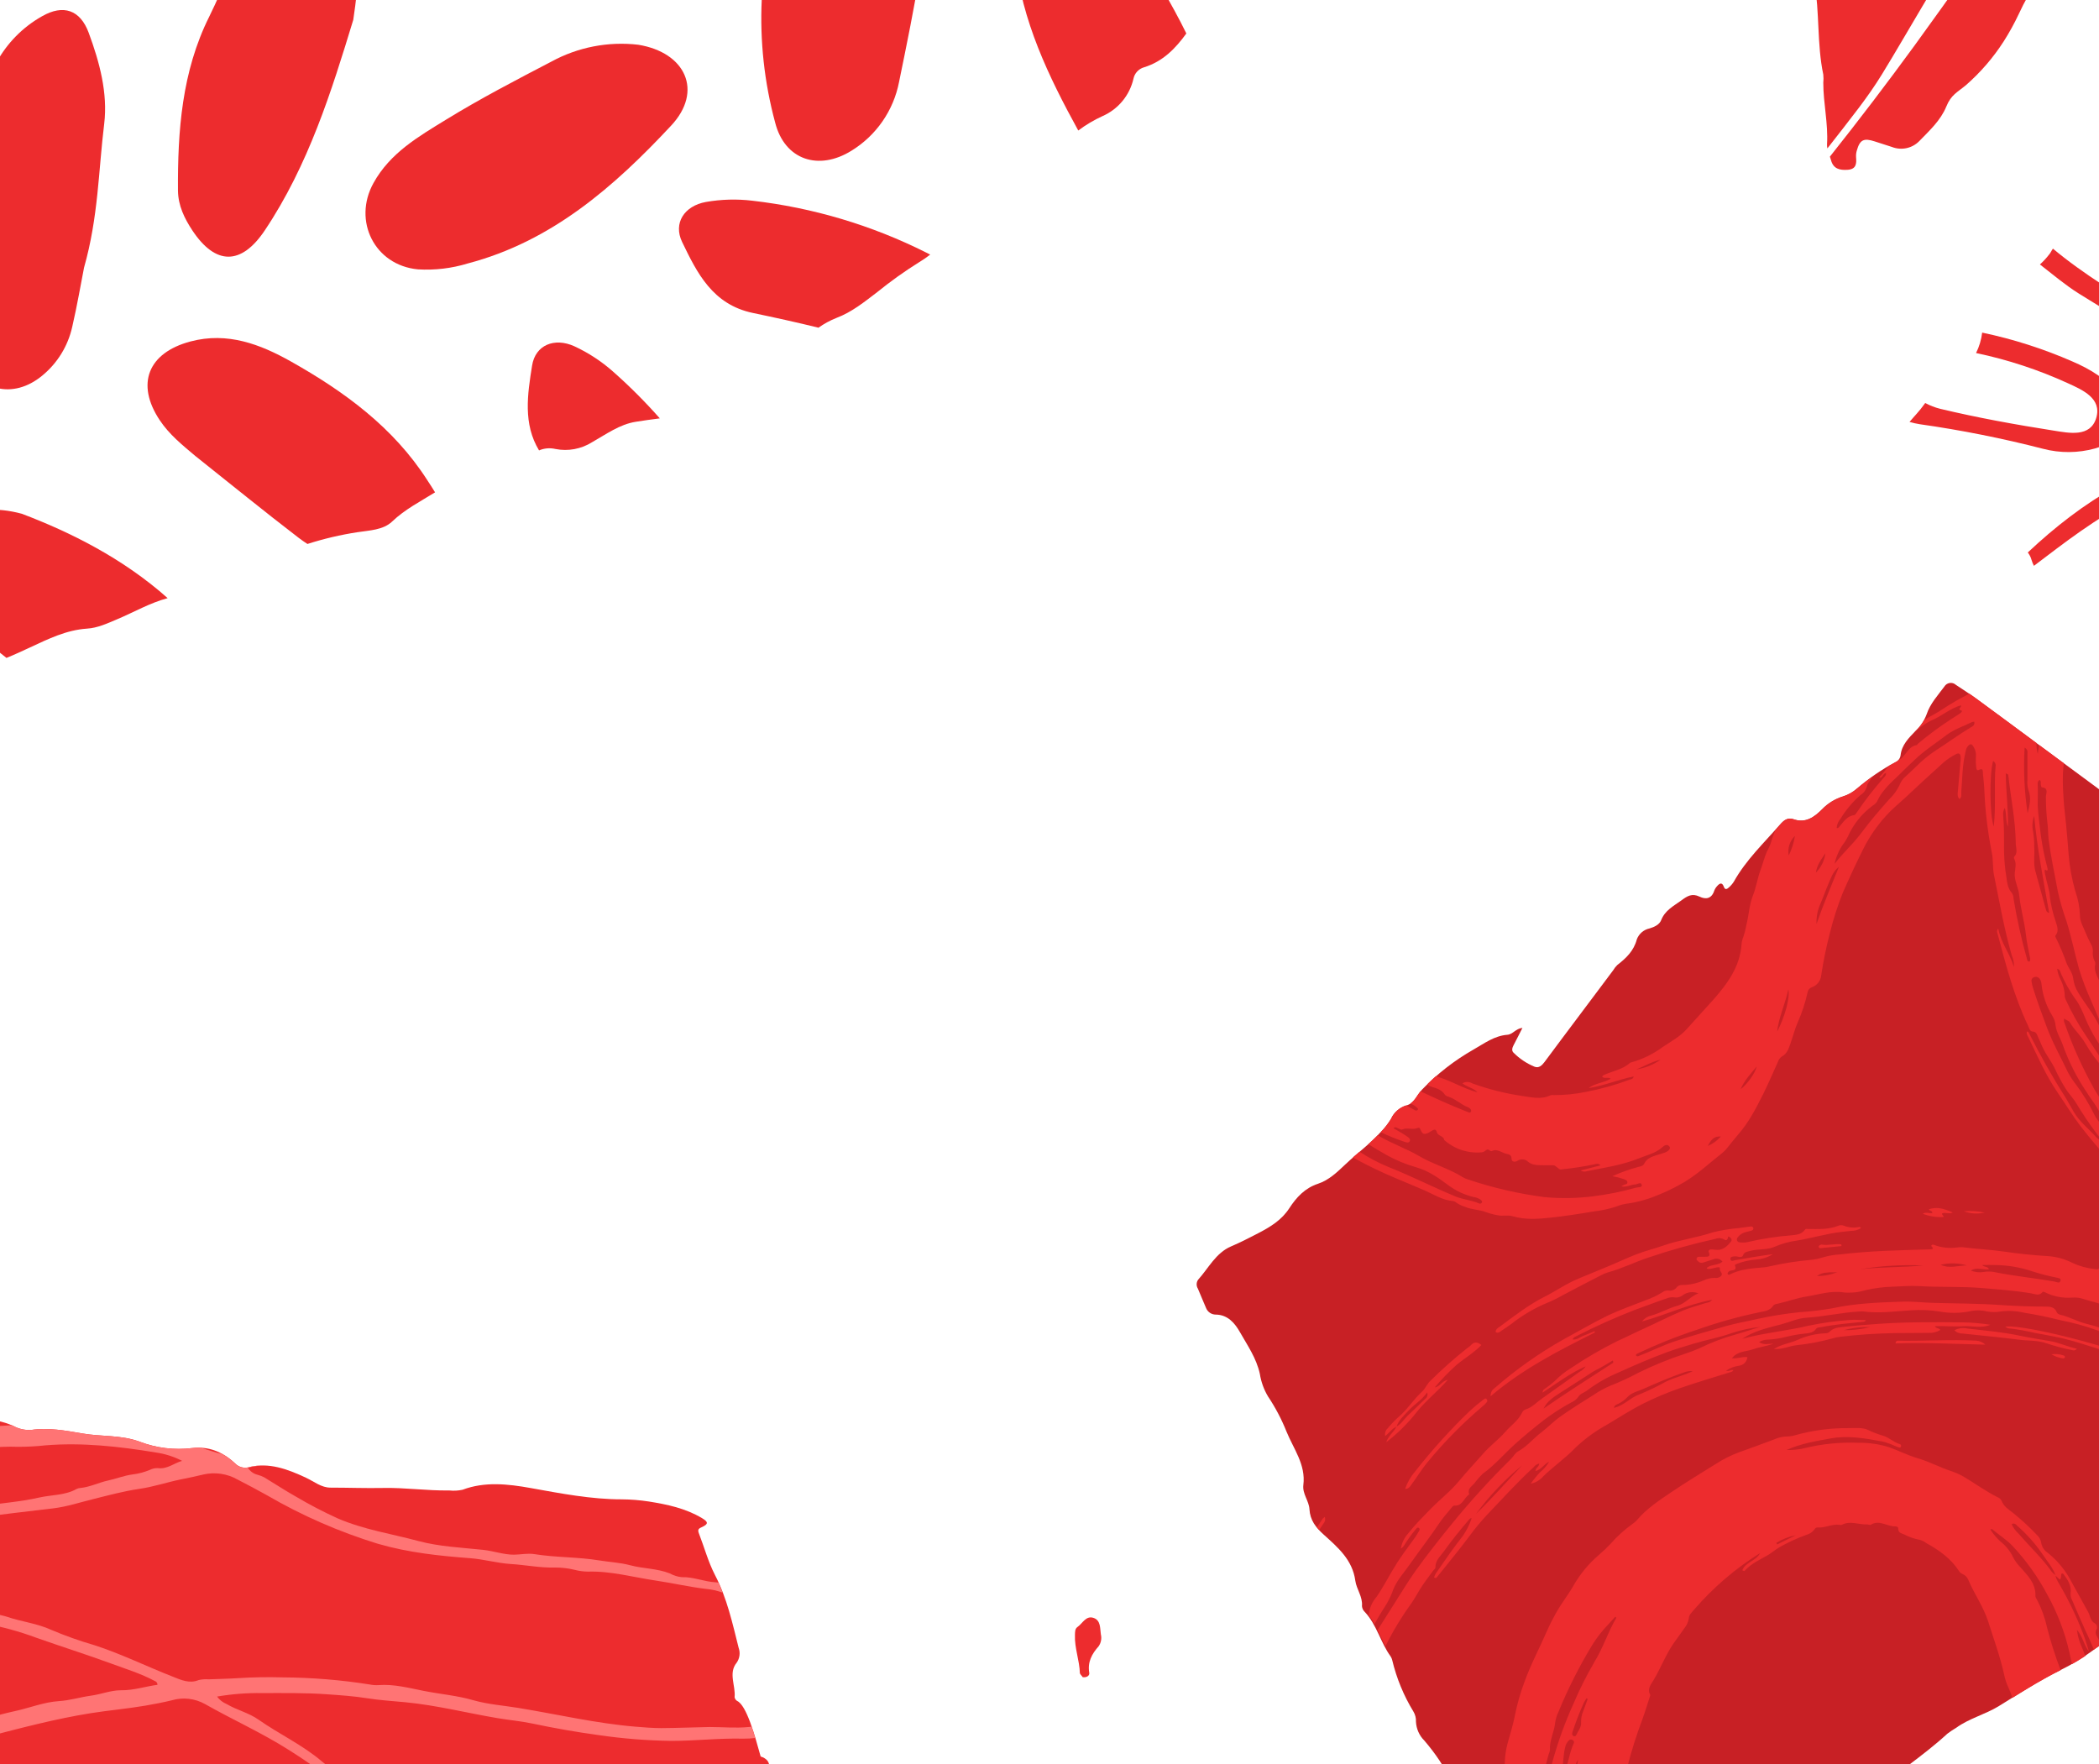 <svg xmlns="http://www.w3.org/2000/svg" width="326" height="274" viewBox="0 0 326 274" fill="none"><path d="M72.144 -0.884C78.167 0.754 83.305 -1.258 87.62 -5.369C90.086 -7.701 92.016 -10.617 94.36 -13.118C102.314 -21.626 106.396 -32.029 109.061 -43.12C109.131 -43.411 109.166 -43.703 109.212 -44H88.932C86.016 -40.886 83.065 -37.831 80.243 -34.67C73.59 -27.279 69.133 -18.177 67.374 -8.389C66.552 -3.823 67.654 -2.103 72.144 -0.884Z" fill="#ED2C2E"></path><path d="M6.554 58.343C8.914 56.409 10.557 53.74 11.219 50.762C11.989 47.438 12.56 44.062 13.056 41.549C15.284 33.712 15.295 26.417 16.182 19.245C16.765 14.446 15.453 9.629 13.779 5.098C12.467 1.535 9.837 0.632 6.537 2.521C3.547 4.202 1.092 6.692 -0.548 9.705C-5.522 18.743 -6.962 28.726 -7.971 38.686C-8.456 44.329 -7.632 50.008 -5.563 55.281C-3.516 60.739 2.018 62.098 6.554 58.343Z" fill="#ED2C2E"></path><path d="M29.88 35.794C33.472 41.205 37.461 41.24 41.117 35.794C47.91 25.647 51.491 14.166 54.867 3.081C55.718 -2.785 56.383 -8.185 53.969 -13.375C51.893 -17.836 48.178 -18.909 44.172 -16.086C42.721 -15.072 41.56 -13.608 40.394 -12.238C36.685 -7.876 34.988 -2.412 32.487 2.603C28.242 11.122 27.583 20.323 27.641 29.624C27.676 31.933 28.638 33.916 29.88 35.794Z" fill="#ED2C2E"></path><path d="M99.112 6.947C94.464 6.408 89.763 7.321 85.654 9.559C80.12 12.44 74.575 15.326 69.251 18.598C65 21.21 60.597 23.741 58.008 28.423C54.755 34.289 58.172 41.188 64.895 41.835C67.52 41.995 70.153 41.683 72.668 40.913C85.695 37.49 95.409 28.971 104.226 19.519C109.264 14.148 106.483 8.131 99.112 6.947Z" fill="#ED2C2E"></path><path d="M45.167 56.133C40.45 53.486 35.336 51.503 29.575 53.036C23.009 54.786 21.038 59.614 24.822 65.282C26.286 67.48 28.321 69.125 30.345 70.827C35.692 75.073 40.986 79.393 46.404 83.545C46.847 83.883 47.296 84.192 47.751 84.484C50.285 83.672 52.881 83.061 55.512 82.659C57.354 82.373 59.506 82.332 60.9 81.003C62.894 79.102 65.291 77.883 67.571 76.466C67.186 75.819 66.754 75.183 66.346 74.548C61.081 66.349 53.436 60.786 45.167 56.133Z" fill="#ED2C2E"></path><path d="M-8.66 90.158C-7.929 92.451 -6.719 94.561 -5.109 96.35C-3.282 98.505 -1.231 100.459 1.008 102.181C2.244 101.68 3.457 101.114 4.676 100.549C7.498 99.237 10.291 97.849 13.51 97.633C15.149 97.534 16.659 96.828 18.175 96.187C20.787 95.091 23.289 93.627 26.041 92.898C19.044 86.676 10.88 82.635 3.399 79.796C-4.526 77.65 -11.395 80.88 -8.66 90.158Z" fill="#ED2C2E"></path><path d="M95.241 57.736C93.438 56.134 91.41 54.804 89.223 53.788C86.103 52.365 83.147 53.584 82.64 56.774C81.917 61.281 81.229 65.841 83.719 69.952C84.519 69.61 85.408 69.532 86.255 69.731C88.227 70.123 90.275 69.743 91.975 68.669C94.15 67.445 96.221 65.9 98.769 65.503C100.005 65.311 101.241 65.13 102.477 64.978C100.216 62.418 97.799 59.999 95.241 57.736Z" fill="#ED2C2E"></path><path d="M166.783 -18.518C163.669 -20.693 160.998 -19.935 159.366 -16.5C157.874 -13.41 157.28 -9.963 157.651 -6.552C158.684 3.25 162.87 11.898 167.465 20.271C168.642 19.388 169.911 18.635 171.25 18.026C172.443 17.501 173.496 16.704 174.328 15.7C175.159 14.696 175.744 13.512 176.037 12.242C176.121 11.817 176.322 11.424 176.616 11.107C176.911 10.79 177.288 10.561 177.705 10.445C180.62 9.542 182.568 7.53 184.253 5.197C181.921 0.416 179.186 -3.853 176.836 -8.308C174.579 -12.558 170.748 -15.754 166.783 -18.518Z" fill="#ED2C2E"></path><path d="M128.472 -31.393C123.165 -21.603 119.002 -11.363 118.308 -0.062C118.007 6.371 118.71 12.812 120.39 19.029C121.865 24.86 127.165 26.58 132.262 23.396C134.161 22.226 135.797 20.675 137.065 18.84C138.334 17.005 139.208 14.927 139.633 12.737C142.017 1.139 144.373 -10.483 144.881 -22.372C145.009 -25.428 144.834 -28.425 142.507 -31.224C138.303 -36.851 131.609 -37.224 128.472 -31.393Z" fill="#ED2C2E"></path><path d="M116.832 31.17C114.437 30.885 112.013 30.952 109.637 31.368C106.266 31.98 104.534 34.668 105.94 37.578C108.272 42.418 110.68 47.293 116.926 48.605C120.331 49.316 123.736 50.062 127.119 50.896C127.983 50.281 128.919 49.772 129.906 49.38C132.326 48.465 134.244 46.89 136.238 45.374C138.32 43.687 140.503 42.129 142.775 40.709C143.365 40.357 143.932 39.967 144.472 39.543L143.842 39.222C135.381 34.974 126.239 32.248 116.832 31.17Z" fill="#ED2C2E"></path><path d="M346.172 58.416C349.303 59.676 352.085 59.081 353.671 57.122C355.607 54.731 354.75 52.375 353.508 50.037C352.513 48.105 351.25 46.322 349.758 44.742C344.014 38.409 337.005 33.511 330.702 27.832L330.387 27.546L330.171 27.68C329.005 28.409 328.084 29.505 326.848 30.117C333.069 35.331 339.775 39.978 345.379 45.902C347.128 47.739 348.697 49.739 350.265 51.734C350.93 52.579 351.56 53.623 350.709 54.69C349.857 55.757 348.714 55.436 347.682 55.145C346.626 54.882 345.613 54.47 344.673 53.92C341.42 51.873 337.507 51.081 334.346 49.115C329.063 45.821 323.64 42.631 318.847 38.619C318.643 38.876 318.503 39.249 318.264 39.517C317.833 40.08 317.351 40.601 316.824 41.074C318.83 42.625 320.766 44.281 322.906 45.617C330.469 50.258 337.898 55.11 346.172 58.416Z" fill="#ED2C2E"></path><path d="M359.211 80.516C360.914 77.186 360.587 75.227 357.806 72.825C354.08 69.594 349.601 69.046 344.977 69.798C333.064 71.758 323.437 77.816 314.941 85.805C315.211 86.151 315.41 86.547 315.524 86.971C315.62 87.284 315.743 87.589 315.891 87.881C320.626 84.306 325.309 80.586 331.531 77.42C335.245 75.239 340.458 74.37 345.566 73.245C347.899 72.807 350.304 72.957 352.564 73.682C357.713 75.181 358.628 78.434 355.275 82.551C352.995 85.344 349.846 86.796 346.668 88.009C340.505 90.342 334.37 92.808 328.055 94.709L330.918 96.33C336.528 94.867 341.543 92.47 345.385 91.117C353.59 87.659 356.972 84.878 359.211 80.516Z" fill="#ED2C2E"></path><path d="M325.377 69.653C329.412 68.562 330.94 65.128 328.771 61.198C327.383 58.97 324.689 57.355 321.89 56.148C317.378 54.173 312.675 52.668 307.855 51.658C307.722 52.762 307.401 53.835 306.904 54.83C311.831 55.86 316.627 57.439 321.202 59.536C323.43 60.556 326.485 61.868 325.57 64.918C324.654 67.968 321.336 67.251 318.951 66.877C313.044 65.95 307.149 64.883 301.341 63.495C300.529 63.293 299.745 62.989 299.009 62.591C298.933 62.685 298.857 62.784 298.787 62.889C298.128 63.828 297.318 64.638 296.571 65.53C297.094 65.683 297.626 65.802 298.163 65.886C304.614 66.802 311.01 68.077 317.319 69.705C319.962 70.398 322.743 70.38 325.377 69.653Z" fill="#ED2C2E"></path><path d="M426.198 196.539C424.717 195.303 423.172 194.136 421.621 192.994C417.457 189.926 413.259 186.912 409.101 183.833C405.06 180.841 401.083 177.763 397.037 174.777C392.593 171.506 388.068 168.363 383.625 165.062C375.928 159.354 368.312 153.534 360.598 147.843C351.664 141.259 342.638 134.793 333.681 128.227C324.724 121.661 315.826 115.037 306.858 108.453C305.86 107.719 304.805 107.06 303.773 106.366C303.646 106.249 303.494 106.163 303.329 106.112C303.165 106.061 302.991 106.048 302.82 106.072C302.649 106.097 302.486 106.159 302.342 106.254C302.199 106.349 302.078 106.475 301.989 106.622C300.962 108.004 299.773 109.287 299.219 110.961C298.853 111.929 298.27 112.8 297.516 113.509C296.478 114.594 295.358 115.666 295.184 117.299C295.153 117.538 295.059 117.765 294.911 117.956C294.764 118.146 294.568 118.294 294.344 118.384C292.225 119.534 290.232 120.902 288.396 122.466C287.775 123.015 287.046 123.428 286.256 123.678C285.005 124.061 283.872 124.757 282.967 125.702C281.801 126.868 280.425 127.9 278.547 127.235C277.597 126.903 277.008 127.428 276.425 128.098C273.935 130.95 271.177 133.556 269.293 136.921C269.074 137.271 268.802 137.586 268.488 137.854C268.209 138.116 267.905 138.227 267.73 137.72C267.451 136.95 267.048 137.207 266.675 137.638C266.487 137.841 266.34 138.079 266.243 138.338C265.841 139.574 264.955 139.743 263.952 139.254C262.786 138.7 262.051 139.166 261.147 139.837C259.934 140.717 258.605 141.37 257.998 142.915C257.724 143.615 256.931 143.977 256.191 144.198C255.746 144.292 255.333 144.496 254.988 144.791C254.644 145.087 254.379 145.465 254.22 145.889C253.747 147.691 252.564 148.805 251.187 149.878C250.94 150.118 250.726 150.391 250.552 150.688L242.487 161.447L239.881 164.946C239.49 165.459 239.018 165.949 238.318 165.669C237.105 165.166 236.003 164.429 235.076 163.5C234.738 163.173 234.86 162.753 235.076 162.333C235.548 161.441 235.997 160.543 236.452 159.645C235.408 159.744 234.965 160.648 234.12 160.712C232.09 160.87 230.568 162.03 228.871 162.998C225.907 164.681 223.203 166.785 220.842 169.243C220.055 170.065 219.676 171.366 218.416 171.686C217.889 171.844 217.402 172.114 216.988 172.477C216.574 172.841 216.244 173.289 216.02 173.792C215.587 174.498 215.079 175.155 214.503 175.751C212.842 177.605 210.824 179.075 209.022 180.777C207.704 182.019 206.422 183.285 204.69 183.856C202.66 184.527 201.343 185.967 200.24 187.658C199.074 189.466 197.325 190.539 195.476 191.501C194.071 192.23 192.672 192.953 191.208 193.577C188.829 194.591 187.709 196.953 186.082 198.755C185.941 198.955 185.862 199.192 185.855 199.437C185.848 199.681 185.913 199.923 186.042 200.131C186.479 201.14 186.881 202.16 187.324 203.169C187.444 203.462 187.647 203.713 187.909 203.891C188.17 204.069 188.478 204.167 188.794 204.172C190.73 204.172 191.838 205.595 192.572 206.889C193.739 208.948 195.138 210.936 195.669 213.373C195.862 214.609 196.29 215.797 196.928 216.872C198.077 218.59 199.043 220.423 199.809 222.342C200.899 225.024 202.824 227.473 202.427 230.634C202.258 232.016 203.302 233.112 203.372 234.383C203.477 236.133 204.357 237.229 205.605 238.36C207.774 240.325 210.054 242.244 210.497 245.503C210.678 246.821 211.664 247.987 211.53 249.451C211.56 249.796 211.715 250.117 211.967 250.355C213.845 252.355 214.41 255.113 215.996 257.282C216.108 257.462 216.188 257.659 216.235 257.865C216.907 260.669 218.012 263.351 219.512 265.813C219.803 266.287 219.943 266.838 219.915 267.393C219.967 268.507 220.435 269.56 221.227 270.344C224.609 274.292 226.93 278.735 227.454 283.995C227.53 284.764 227.612 285.674 228.277 286.041C229.682 286.805 229.676 288.117 229.874 289.371C229.886 289.714 229.966 290.05 230.109 290.362C230.252 290.673 230.456 290.953 230.708 291.185C230.979 291.407 231.19 291.694 231.321 292.019C231.452 292.344 231.5 292.697 231.461 293.045C231.105 295.441 232.289 296.771 234.236 297.785C234.943 298.22 235.586 298.75 236.149 299.36C237.926 301.114 240.164 302.327 242.604 302.859C243.086 302.915 243.544 303.102 243.928 303.401C245.922 305.488 248.085 305.518 250.622 304.404C251.829 303.873 253.065 303.488 254.033 302.567C255.145 301.526 256.437 300.696 257.847 300.118C261.407 298.648 265.001 297.253 268.628 295.931C270.658 295.185 272.594 294.123 274.67 293.424C275.286 293.114 275.843 292.698 276.314 292.193C277.632 291.08 279.02 290.065 280.396 289.056C283.195 287.039 285.883 284.834 287.819 281.931C288.586 280.79 289.497 279.753 290.53 278.846C294.356 275.464 298.694 272.723 302.449 269.265C302.889 268.931 303.349 268.624 303.825 268.344C305.855 266.869 308.333 266.28 310.45 264.973C313.558 263.055 316.619 261.072 319.902 259.44C321.705 258.569 323.423 257.532 325.033 256.343C327.226 254.681 329.838 253.649 331.897 251.778C332.35 251.46 332.867 251.247 333.413 251.154C338.492 249.83 343.436 248.162 347.991 245.497C348.571 245.106 349.274 244.94 349.967 245.031C351.466 245.317 352.83 244.844 354.212 244.413C354.713 244.181 355.258 244.06 355.81 244.057C357.28 244.302 358.248 243.532 359.35 242.763C361.81 241.013 364.458 239.771 367.636 240.383C368.178 240.495 368.74 240.459 369.263 240.278C370.435 239.864 371.722 239.912 372.86 240.413C373.57 240.709 374.346 240.812 375.109 240.709C375.871 240.607 376.593 240.303 377.199 239.829C379.485 237.917 382.045 236.442 384.488 234.768C385.863 233.714 387.576 233.198 389.304 233.316C390.477 233.425 391.646 233.078 392.57 232.348C394.494 231.002 396.645 230.015 398.92 229.433C400.038 229.092 401.1 228.591 402.075 227.946C404.716 226.354 407.002 224.167 409.976 223.112C410.292 222.978 410.576 222.779 410.81 222.528C412.769 220.552 414.577 218.447 415.16 215.63C415.679 213.14 417.323 211.362 418.658 209.391C419.425 208.153 420.454 207.098 421.673 206.3C424.192 204.807 425.755 202.545 426.863 199.886C427.516 198.376 427.376 197.507 426.198 196.539Z" fill="#C82025"></path><path d="M325.594 253.107C325.684 252.954 325.715 252.774 325.682 252.6C325.649 252.426 325.553 252.271 325.414 252.162C324.638 251.771 324.644 250.955 324.306 250.343C323.303 248.523 322.306 246.704 321.291 244.896C320.404 243.417 319.252 242.114 317.891 241.054C317.658 240.88 317.461 240.662 317.311 240.411C317.162 240.161 317.064 239.884 317.023 239.596C316.952 239.145 316.727 238.733 316.387 238.43C315.226 237.194 313.979 236.043 312.655 234.983C311.961 234.441 311.197 233.969 310.865 233.077C310.744 232.834 310.536 232.646 310.282 232.552C308.445 231.642 306.783 230.418 305.034 229.38C304.378 229.005 303.686 228.697 302.969 228.458C301.22 227.875 299.593 226.989 297.803 226.47C296.31 226.038 294.887 225.304 293.406 224.773C291.862 224.289 290.249 224.055 288.631 224.079C285.78 223.966 282.927 224.257 280.158 224.942C279.276 225.139 278.373 225.225 277.47 225.199C279.802 224.167 282.071 223.817 284.339 223.403C287.056 222.901 289.709 223.403 292.363 223.881C292.997 224.041 293.616 224.257 294.211 224.528C294.427 224.61 294.637 224.709 294.853 224.785C295.068 224.86 295.179 224.825 295.249 224.656C295.264 224.621 295.27 224.582 295.269 224.543C295.268 224.505 295.258 224.467 295.241 224.432C295.224 224.397 295.2 224.367 295.17 224.342C295.14 224.317 295.106 224.299 295.068 224.289C294.094 224.003 293.383 223.234 292.392 222.96C291.62 222.738 290.868 222.449 290.147 222.096C289.208 221.653 288.106 221.817 287.068 221.805C284.251 221.78 281.445 222.157 278.735 222.925C278.356 223.036 277.964 223.092 277.569 223.094C276.874 223.113 276.191 223.269 275.557 223.554C273.761 224.242 271.948 224.89 270.14 225.537C268.837 226.019 267.591 226.645 266.426 227.403C264.146 228.837 261.831 230.219 259.603 231.73C257.725 233.001 255.819 234.254 254.314 235.998C254.094 236.265 253.834 236.497 253.544 236.686C252.291 237.582 251.146 238.621 250.133 239.782C249.582 240.371 248.998 240.927 248.384 241.45C246.767 242.818 245.405 244.46 244.36 246.302C243.521 247.759 242.448 249.095 241.631 250.582C241.153 251.462 240.687 252.331 240.284 253.27C239.118 255.952 237.73 258.518 236.739 261.299C236.133 262.923 235.656 264.592 235.31 266.291C235.025 267.801 234.564 269.282 234.144 270.769C233.887 271.737 233.742 272.731 233.713 273.731C233.643 276.006 233.165 278.239 233.1 280.519C233.019 283.435 233.141 286.35 233.17 289.295C233.199 289.995 233.188 290.696 233.135 291.394C232.828 290.944 232.664 290.411 232.663 289.866C232.622 289.33 232.576 288.793 232.541 288.257C232.506 287.72 232.716 287.091 232.447 286.403C232.174 287.174 232.07 287.996 232.144 288.811C232.205 289.994 232.194 291.18 232.109 292.362C231.992 293.318 231.934 294.543 232.861 295.377C232.925 295.423 232.968 295.492 232.984 295.569C233.028 296.19 233.192 296.796 233.468 297.354C233.705 297.508 233.95 297.65 234.203 297.779C234.908 298.214 235.551 298.742 236.115 299.348C237.891 301.104 240.13 302.317 242.57 302.847L242.827 302.905C242.496 301.976 242.215 301.03 241.987 300.071C241.748 297.977 241.206 295.598 241.404 293.155C241.404 292.928 241.404 292.683 241.55 292.502C241.696 292.321 241.999 292.036 242.337 292.17C242.675 292.304 242.582 292.543 242.559 292.753C242.519 293.252 242.599 293.754 242.792 294.216C242.977 294.766 243.045 295.348 242.99 295.925C242.91 297.077 243.11 298.232 243.573 299.289C243.968 300.165 244.285 301.075 244.518 302.007C244.728 302.864 245.101 303.68 245.334 304.526C246.926 305.406 248.641 305.22 250.582 304.374C250.95 304.211 251.323 304.065 251.684 303.908C251.463 302.497 250.635 301.313 250.168 300.001C250.024 299.686 249.916 299.355 249.848 299.015C249.69 297.4 249.334 295.826 249.037 294.24C249.038 294.125 249.058 294.01 249.095 293.901C249.608 294.59 251.469 301.19 251.958 303.814C252.706 303.521 253.395 303.096 253.993 302.561L254.326 302.263L254.291 302.118C253.976 300.846 253.591 299.593 253.212 298.345C252.652 296.381 252.298 294.364 252.157 292.327C252.011 290.642 251.644 288.986 251.684 287.271C251.649 285.809 251.714 284.346 251.877 282.892C252.18 280.95 251.947 278.974 252.308 277.061C252.454 276.274 252.495 275.463 252.681 274.67C253.342 272.056 254.152 269.482 255.107 266.961C255.515 265.842 255.854 264.699 256.221 263.562C256.256 263.451 256.344 263.305 256.303 263.23C255.784 262.291 256.431 261.603 256.845 260.897C257.924 259.078 258.676 257.078 259.866 255.323C260.449 254.494 261.032 253.696 261.615 252.868C261.982 252.419 262.218 251.879 262.297 251.305C262.332 250.757 262.81 250.378 263.148 249.958C266.096 246.545 269.543 243.596 273.37 241.211C272.671 242.5 271.079 242.605 270.612 243.876C270.799 244.01 270.927 244.016 271.009 243.923C272.012 242.809 273.376 242.232 274.63 241.491C275.213 241.141 275.738 240.675 276.327 240.325C277.665 239.564 279.066 238.918 280.514 238.395C281.041 238.261 281.506 237.95 281.831 237.514C281.874 237.425 281.941 237.351 282.025 237.3C282.109 237.25 282.206 237.225 282.304 237.228C283.47 237.345 284.537 236.645 285.715 236.826C285.827 236.858 285.947 236.858 286.059 236.826C287.354 236.126 288.677 236.826 289.978 236.756C290.17 236.756 290.415 236.89 290.561 236.809C291.902 235.986 293.103 237.106 294.386 237.065C294.573 237.065 294.841 237.17 294.823 237.368C294.777 238.08 295.325 238.132 295.768 238.33C296.521 238.723 297.329 239.001 298.165 239.153C298.534 239.257 298.881 239.431 299.185 239.666C301.191 240.768 303.022 242.08 304.287 244.045C304.415 244.235 304.598 244.382 304.812 244.465C305.209 244.636 305.524 244.953 305.693 245.351C306.62 247.55 308.025 249.497 308.777 251.8C309.652 254.588 310.672 257.334 311.291 260.197C311.426 260.839 311.636 261.464 311.915 262.057C312.161 262.591 312.372 263.14 312.544 263.702C314.953 262.203 317.372 260.722 319.927 259.451L320.043 259.393C319.209 257.224 318.502 255.008 317.926 252.757C317.601 251.255 317.076 249.804 316.364 248.442C316.27 248.273 316.119 248.092 316.13 247.923C316.218 245.894 314.865 244.634 313.675 243.287C313.275 242.872 312.937 242.4 312.673 241.887C312.212 240.905 311.522 240.047 310.661 239.386C310.078 238.838 309.561 238.223 309.121 237.555C309.308 237.497 309.36 237.467 309.378 237.479C310.445 238.4 311.67 239.118 312.643 240.185C314.746 242.443 316.542 244.968 317.985 247.695C319.541 250.492 320.692 253.496 321.402 256.617C321.524 257.235 321.653 257.847 321.822 258.454C322.516 258.063 323.204 257.649 323.868 257.2C323.635 256.559 323.384 255.923 323.11 255.293C322.841 254.6 322.663 253.875 322.58 253.136C323.548 254.302 323.647 255.567 324.452 256.506C324.137 255.55 323.868 254.576 323.495 253.631C322.425 250.862 321.124 248.188 319.606 245.637C319.434 245.346 319.306 245.032 319.227 244.704L319.921 245.328C320.206 245.065 320.031 244.669 320.195 244.389C320.282 244.389 320.387 244.389 320.416 244.389C321.122 245.31 321.769 246.255 321.583 247.515C321.569 247.864 321.651 248.211 321.822 248.518C322.708 250.564 323.571 252.599 324.539 254.64C324.772 255.153 324.988 255.678 325.204 256.197C325.554 255.941 325.909 255.696 326.277 255.462C326.122 254.99 325.915 254.536 325.659 254.11C325.559 253.964 325.5 253.793 325.489 253.617C325.478 253.44 325.514 253.264 325.594 253.107ZM242.868 275.691C242.506 275.691 242.477 275.446 242.518 275.283C242.856 273.988 242.751 272.618 243.101 271.329C243.184 270.913 243.401 270.536 243.719 270.256C243.798 270.202 243.891 270.173 243.987 270.173C244.083 270.173 244.177 270.202 244.255 270.256C244.3 270.276 244.34 270.305 244.372 270.341C244.405 270.377 244.43 270.419 244.445 270.465C244.46 270.511 244.466 270.56 244.461 270.608C244.457 270.657 244.442 270.703 244.419 270.746C243.707 272.314 243.55 274.099 242.868 275.691ZM243.503 285.283C244.325 287.989 243.946 290.788 244.168 293.557C243.502 290.853 243.277 288.059 243.503 285.283ZM244.716 277.568C244.461 276.863 244.362 276.11 244.428 275.363C244.493 274.616 244.721 273.892 245.095 273.242C244.865 274.673 244.738 276.119 244.716 277.568ZM245.882 265.801C245.655 266.333 245.546 266.908 245.562 267.486C245.632 268.285 245.089 268.839 244.792 269.492C244.777 269.528 244.755 269.561 244.726 269.588C244.698 269.615 244.664 269.636 244.628 269.649C244.591 269.662 244.552 269.667 244.513 269.664C244.474 269.662 244.436 269.651 244.401 269.632C244.33 269.602 244.27 269.551 244.229 269.485C244.188 269.419 244.169 269.342 244.174 269.265C244.182 269.149 244.208 269.035 244.25 268.927C244.754 267.399 245.338 265.898 245.999 264.431C246.12 264.201 246.252 263.977 246.395 263.76L246.588 263.871L245.882 265.801ZM247.562 258.256C246.377 260.283 245.324 262.385 244.407 264.547C243.051 267.528 241.937 270.613 241.077 273.772C240.92 274.355 240.716 274.863 240.494 275.399C240.481 275.436 240.461 275.47 240.433 275.498C240.406 275.526 240.373 275.548 240.336 275.562C240.299 275.576 240.26 275.582 240.221 275.579C240.182 275.576 240.144 275.564 240.11 275.545C240.061 275.517 240.018 275.48 239.985 275.434C239.952 275.389 239.929 275.337 239.917 275.283C239.902 275.054 239.92 274.824 239.97 274.6C240.139 273.889 240.325 273.183 240.518 272.478C240.617 272.269 240.685 272.047 240.722 271.819C240.628 270.32 241.404 268.985 241.538 267.533C241.622 266.958 241.794 266.4 242.045 265.877C243.541 262.246 245.317 258.736 247.358 255.381C248.034 254.31 248.815 253.31 249.69 252.395C250.081 251.975 250.448 251.538 250.856 251.107L251.049 251.252C249.713 253.486 248.961 256.04 247.544 258.256H247.562ZM276.018 239.87C275.971 239.788 275.925 239.707 275.884 239.625C276.82 239.049 277.85 238.645 278.928 238.43L276.018 239.87ZM318.451 243.818C316.958 241.8 315.133 240.08 313.501 238.191C313.05 237.778 312.685 237.281 312.428 236.727C312.836 236.494 313.075 236.727 313.273 236.943C314.81 238.288 316.168 239.824 317.314 241.514C317.979 242.535 318.824 243.45 319.233 244.628C318.923 244.404 318.653 244.13 318.434 243.818H318.451Z" fill="#ED2C2E"></path><path d="M377.027 235.018C376.962 234.879 376.84 234.651 376.723 234.721C375.989 235.147 375.913 234.412 375.639 234.103C374.577 232.896 373.889 231.403 372.63 230.319C372.385 230.126 372.196 229.872 372.082 229.581C371.968 229.291 371.934 228.976 371.983 228.668C372.047 228.278 371.814 228.044 371.452 228.085C371.206 228.129 370.953 228.096 370.725 227.992C370.498 227.888 370.308 227.717 370.181 227.502C369.979 227.267 369.758 227.049 369.522 226.849C368.705 226.135 368.12 225.193 367.842 224.143C367.614 223.282 367.128 222.511 366.449 221.933C365.876 221.536 365.398 221.016 365.049 220.411C364.743 219.736 364.181 219.21 363.487 218.948C362.844 218.689 362.295 218.242 361.912 217.665C361.394 216.93 360.631 216.403 359.76 216.178C359.527 216.505 359.941 216.761 359.714 216.994C358.548 215.956 358.034 215.035 358.215 214.207C358.588 214.359 358.752 214.755 359.072 214.965C359.393 215.175 359.58 215.449 359.877 215.362C360.548 215.175 360.903 215.572 361.247 215.986C361.703 216.4 362.202 216.766 362.734 217.076C362.886 217.193 363.078 217.333 363.248 217.163C363.609 216.796 363.778 217.128 363.982 217.333C364.541 217.972 365.171 218.545 365.86 219.041C366.393 219.416 366.876 219.859 367.294 220.359C368.426 221.572 369.522 222.808 370.612 224.056C370.752 224.286 370.968 224.46 371.222 224.55C371.476 224.639 371.753 224.637 372.006 224.546C371.328 223.358 370.444 222.302 369.394 221.426C368.111 220.312 366.933 219.094 365.702 217.927C365.528 217.764 365.224 217.647 365.294 217.163C366.884 218.279 368.331 219.585 369.604 221.053C369.626 220.788 369.591 220.522 369.5 220.272C369.41 220.022 369.266 219.795 369.079 219.607C367.95 218.345 366.732 217.166 365.434 216.079C362.294 213.236 358.93 210.65 355.375 208.347C352.979 206.79 350.46 205.46 347.958 204.102C346.792 203.466 345.626 202.638 344.279 202.481C342.981 202.324 341.73 201.899 340.605 201.233C340.127 200.964 339.73 200.609 339.281 200.311C338.967 200.101 338.453 199.757 338.255 200.031C337.789 200.685 337.357 200.282 336.961 200.125C336.098 199.781 335.275 199.361 334.436 198.959C332.103 197.886 329.771 196.848 327.24 196.527C326.838 196.48 326.161 195.944 326.01 196.947C325.969 197.221 325.543 197.128 325.281 197.093C324.091 196.963 322.93 196.638 321.846 196.13C320.677 195.536 319.4 195.183 318.091 195.092C315.782 194.953 313.486 194.715 311.204 194.381C309.064 194.072 306.913 193.985 304.79 193.705C304.521 193.689 304.251 193.703 303.985 193.745C302.837 193.909 301.665 193.797 300.568 193.419C300.376 193.343 300.137 193.209 299.985 193.419C299.834 193.629 300.3 193.699 300.183 193.95C300.117 193.988 300.044 194.016 299.968 194.031C295.239 194.177 290.51 194.253 285.798 194.824C284.915 194.872 284.041 195.018 283.191 195.262C282.533 195.477 281.852 195.618 281.162 195.681C279.091 195.867 277.034 196.189 275.004 196.644C274.669 196.731 274.328 196.793 273.984 196.83C272.153 196.988 270.322 197.093 268.643 197.95C268.594 197.979 268.537 197.99 268.481 197.981C268.425 197.971 268.375 197.941 268.339 197.897C268.258 197.711 268.392 197.623 268.485 197.501C268.759 197.128 269.931 197.571 269.43 196.474C269.55 196.391 269.679 196.323 269.815 196.27C270.75 195.916 271.732 195.698 272.73 195.623C273.662 195.568 274.564 195.279 275.354 194.783C273.407 195.046 271.482 195.367 269.523 195.716C269.261 195.763 268.835 196.014 268.759 195.582C268.684 195.151 269.144 195.151 269.442 195.122C269.672 195.122 269.902 195.153 270.124 195.215C270.369 195.25 270.625 195.215 270.707 194.982C270.905 194.399 271.442 194.399 271.914 194.259C273.15 193.95 274.509 194.148 275.658 193.623C276.736 193.156 277.874 192.84 279.04 192.684C281.372 192.311 283.67 191.594 286.037 191.326C286.533 191.267 287.034 191.221 287.53 191.168C288.064 191.172 288.589 191.023 289.04 190.737C288.935 190.643 288.877 190.55 288.83 190.556C288.001 190.741 287.135 190.672 286.346 190.358C286.093 190.258 285.812 190.258 285.559 190.358C284.008 190.993 282.387 190.877 280.777 190.877C280.626 190.877 280.445 190.818 280.352 190.958C279.798 191.78 278.888 191.792 278.072 191.874C275.883 192.047 273.71 192.383 271.57 192.877C271.121 192.995 270.653 193.021 270.194 192.952C270.106 192.95 270.02 192.922 269.948 192.872C269.876 192.822 269.819 192.752 269.786 192.67C269.753 192.589 269.744 192.499 269.76 192.413C269.777 192.326 269.818 192.246 269.879 192.183C270.183 191.777 270.617 191.489 271.109 191.366C271.412 191.296 271.692 191.226 272.007 191.139C272.2 191.081 272.369 190.952 272.31 190.725C272.252 190.498 272.042 190.468 271.844 190.492C271.261 190.568 270.625 190.655 270.019 190.742C268.675 190.849 267.343 191.067 266.036 191.396C263.511 192.235 260.864 192.562 258.345 193.448C256.969 193.926 255.54 194.27 254.176 194.801C252.589 195.413 251.062 196.148 249.511 196.784C248.047 197.367 246.595 198.002 245.143 198.591C243.312 199.332 241.703 200.486 239.948 201.367C237.423 202.638 235.207 204.37 232.95 206.032C232.659 206.242 232.291 206.434 232.285 206.877C232.676 207.128 232.921 206.877 233.154 206.702C233.708 206.352 234.245 205.973 234.775 205.589C236.473 204.252 238.347 203.155 240.344 202.329C241.128 202.007 241.89 201.633 242.624 201.209C244.595 200.16 246.578 199.139 248.56 198.113C248.929 197.905 249.321 197.739 249.726 197.617C251.89 197.034 253.878 196.02 256.001 195.32C259.429 194.155 262.919 193.181 266.456 192.404C266.671 192.318 266.902 192.283 267.133 192.301C267.364 192.32 267.587 192.391 267.785 192.509C267.955 192.638 268.135 192.678 268.281 192.463C268.427 192.247 268.281 191.88 268.672 192.159C268.87 192.305 269.068 192.568 268.829 192.853C268.2 193.611 267.511 194.259 266.404 194.101C266.178 194.061 265.95 194.043 265.721 194.049C265.523 194.049 265.296 194.218 265.383 194.422C265.768 195.326 265.097 195.157 264.631 195.192C264.398 195.192 264.17 195.192 263.937 195.192C263.704 195.192 263.54 195.244 263.5 195.477C263.459 195.711 263.605 195.751 263.704 195.862C263.803 195.982 263.937 196.068 264.088 196.108C264.239 196.147 264.398 196.139 264.543 196.084C265.056 195.921 265.57 195.746 266.083 195.594C266.327 195.478 266.605 195.45 266.868 195.516C267.131 195.582 267.362 195.737 267.523 195.955C266.783 196.585 265.774 196.317 265.062 196.941C265.161 197.028 265.185 197.069 265.214 197.075C265.844 197.151 266.38 196.795 267.016 196.824C267.208 196.935 267.068 197.11 267.115 197.244C267.214 197.547 267.622 197.827 267.307 198.177C267.182 198.299 267.029 198.389 266.862 198.44C266.694 198.49 266.517 198.5 266.345 198.469C265.74 198.466 265.141 198.602 264.596 198.865C263.717 199.253 262.778 199.487 261.82 199.559C261.295 199.588 260.695 199.454 260.287 200.084C260.134 200.231 259.949 200.339 259.746 200.399C259.543 200.458 259.328 200.469 259.12 200.428C258.813 200.397 258.505 200.482 258.257 200.667C257.408 201.2 256.5 201.632 255.552 201.956C253.622 202.725 251.645 203.402 249.773 204.288C247.441 205.425 245.166 206.761 242.869 208.003C239.043 210.156 235.448 212.696 232.14 215.583C231.931 215.719 231.764 215.908 231.654 216.13C231.544 216.353 231.496 216.601 231.516 216.849C236.484 212.621 242.064 209.781 247.662 206.976C247.675 206.964 247.685 206.948 247.691 206.931C247.698 206.914 247.699 206.895 247.697 206.877C247.697 206.72 247.551 206.912 247.697 206.726C247.067 206.988 246.531 207.233 245.948 207.449C245.365 207.664 244.956 208.119 244.245 208.032C244.282 207.928 244.342 207.834 244.421 207.757C244.5 207.68 244.595 207.623 244.7 207.589C247.677 206.055 250.733 204.679 253.855 203.466C255.517 202.883 257.167 202.218 258.846 201.664C259.202 201.508 259.592 201.448 259.978 201.489C260.225 201.536 260.48 201.528 260.725 201.466C260.97 201.405 261.198 201.291 261.395 201.134C261.738 200.892 262.137 200.742 262.554 200.697C262.971 200.652 263.393 200.714 263.779 200.877C262.561 201.32 261.768 202.463 260.508 202.801C259.091 203.186 257.82 203.968 256.426 204.329C255.867 204.464 255.369 204.785 255.015 205.239C258.648 204.253 262.059 202.597 265.925 201.874C265.529 202.346 265.115 202.306 264.759 202.422C263.628 202.795 262.467 203.093 261.365 203.554C259.383 204.382 257.464 205.367 255.534 206.248C254.059 206.912 252.619 207.647 251.143 208.312C248.661 209.543 246.264 210.942 243.971 212.499C243.049 213.059 242.203 213.735 241.452 214.51C241.022 214.896 240.569 215.255 240.093 215.583C239.901 215.741 239.592 215.805 239.586 216.289C241.813 214.819 243.889 213.257 246.274 212.207C246.04 212.566 245.717 212.857 245.335 213.052C243.388 214.44 241.434 215.811 239.504 217.198C238.659 217.782 237.959 218.604 236.915 218.913C236.697 218.992 236.517 219.153 236.414 219.362C235.831 220.627 234.664 221.374 233.79 222.382C232.705 223.63 231.341 224.604 230.25 225.881C229.037 227.275 227.766 228.604 226.594 230.033C225.3 231.596 223.679 232.849 222.232 234.313C221.025 235.555 219.795 236.779 218.734 238.132C218.123 238.796 217.718 239.622 217.567 240.511C217.773 240.396 217.946 240.229 218.069 240.027C218.614 239.142 219.224 238.298 219.894 237.503C220.017 237.357 220.157 237.159 220.366 237.31C220.576 237.462 220.483 237.666 220.366 237.835C220.067 238.374 219.726 238.889 219.346 239.374C218.524 240.488 217.702 241.608 216.955 242.774C215.859 244.488 214.961 246.325 213.789 248.022C213.173 248.723 212.769 249.585 212.623 250.506C212.612 250.605 212.584 250.702 212.541 250.792C212.892 251.25 213.206 251.736 213.48 252.244C214.063 251.147 214.734 250.075 215.41 249.013C215.814 248.315 216.15 247.578 216.413 246.815C216.996 245.392 218.028 244.29 218.885 243.066C220.436 240.867 222.087 238.733 223.585 236.5C224.122 235.701 224.781 234.989 225.381 234.243C225.527 234.062 225.673 233.829 225.918 233.841C227.171 233.899 227.381 232.604 228.192 232.091C227.859 231.281 228.495 230.925 228.938 230.441C229.35 229.887 229.804 229.367 230.297 228.884C232.093 227.601 233.51 225.922 235.119 224.452C236.624 223.07 238.198 221.799 239.784 220.551C241.137 219.528 242.566 218.61 244.059 217.805C244.486 217.626 244.856 217.331 245.126 216.954C245.435 216.423 246.059 216.3 246.508 215.945C248.016 214.814 249.659 213.876 251.4 213.152C253.82 212.044 256.257 211.006 258.747 210.073C260.182 209.536 261.663 209.105 263.132 208.662C265.086 208.078 267.103 207.723 269.022 207.023C270.445 206.554 271.916 206.241 273.407 206.09C272.124 206.446 270.87 206.901 269.593 207.256C267.663 207.786 265.786 208.497 263.989 209.379C263.217 209.723 262.427 210.025 261.622 210.283C259.175 211.085 256.788 212.06 254.479 213.198C253.055 213.965 251.584 214.643 250.076 215.228C249.16 215.625 248.283 216.11 247.458 216.674C245.709 217.758 244 218.843 242.332 220.015C241.3 220.744 240.414 221.677 239.417 222.441C238.163 223.379 237.184 224.651 235.772 225.415C235.329 225.654 235.061 226.202 234.682 226.581C231.504 229.711 228.495 233.008 225.667 236.459C223.649 238.937 221.661 241.439 219.801 244.039C218.635 245.695 217.573 247.462 216.477 249.182L213.964 253.153C214.372 253.993 214.745 254.85 215.183 255.672C215.591 254.85 216.005 254.04 216.465 253.247C217.218 251.952 218.016 250.675 218.891 249.456C219.474 248.675 219.935 247.853 220.425 247.025C221.049 245.964 221.824 245.001 222.541 243.998C222.676 243.806 222.95 243.625 222.944 243.45C222.897 242.407 223.649 241.777 224.168 241.054C225.405 239.334 226.728 237.678 228.11 236.068C228.233 235.928 228.343 235.759 228.571 235.794C228.241 236.786 227.77 237.724 227.171 238.581C225.789 240.331 224.518 242.173 223.253 244.01C223.011 244.302 222.832 244.642 222.728 245.007C223.072 245.194 223.2 244.943 223.311 244.78C225.008 242.686 226.711 240.593 228.326 238.436C229.148 237.319 230.036 236.252 230.985 235.24C233.352 232.762 235.65 230.214 238.175 227.893C238.391 227.601 238.703 227.395 239.055 227.31C239.055 227.811 238.507 227.951 238.472 228.476C239.405 228.248 239.813 227.374 240.606 227.018C240.237 227.641 239.762 228.193 239.201 228.651C238.669 229.206 238.181 229.803 237.743 230.435C238.476 230.29 239.14 229.906 239.633 229.345C241.225 227.782 243.079 226.522 244.636 224.896C246.11 223.478 247.767 222.264 249.563 221.286C251.447 220.161 253.301 218.954 255.254 217.98C257.044 217.083 258.891 216.304 260.782 215.647C263.43 214.714 266.135 213.939 268.812 213.093C268.952 213.047 269.115 213.023 269.202 212.808C268.823 212.656 268.497 213.076 268.089 212.883C268.687 212.471 269.374 212.207 270.095 212.114C270.43 212.072 270.741 211.918 270.977 211.676C271.213 211.435 271.361 211.12 271.395 210.784C270.602 210.662 269.873 211.047 268.987 210.953C269.85 209.834 271.115 209.95 272.141 209.595C273.168 209.239 274.34 209.07 275.43 208.708C274.701 208.662 273.972 208.971 273.203 208.44C273.629 208.186 274.117 208.055 274.614 208.061C275.653 208.003 276.683 207.835 277.687 207.56C278.551 207.359 279.428 207.212 280.311 207.122C280.958 207.052 281.617 207.011 282.06 206.387C282.253 206.108 282.614 206.178 282.912 206.113C285.028 205.688 287.18 205.53 289.326 205.291C289.423 205.299 289.52 205.279 289.605 205.234C289.691 205.188 289.762 205.119 289.81 205.035C288.935 205.035 288.119 204.935 287.314 205.005C285.158 205.153 283.015 205.452 280.9 205.898C277.494 206.708 273.99 207.006 270.602 207.927C272.456 206.685 274.59 206.224 276.684 205.676C277.978 205.332 279.209 204.737 280.579 204.656C283.349 204.487 286.06 203.833 288.83 203.688C289.024 203.67 289.219 203.67 289.413 203.688C291.88 204.014 294.335 203.658 296.796 203.507C298.251 203.405 299.714 203.464 301.157 203.682C302.824 204.001 304.539 203.975 306.195 203.606C306.997 203.462 307.819 203.488 308.61 203.682C309.327 203.813 310.062 203.813 310.779 203.682C311.966 203.533 313.171 203.598 314.336 203.874C316.237 204.183 318.126 204.568 319.998 205.04C321.965 205.421 323.899 205.955 325.782 206.638C325.929 206.735 326.1 206.79 326.276 206.796C326.452 206.802 326.626 206.76 326.779 206.673C326.779 206.294 326.435 206.3 326.196 206.23C325.545 205.998 324.881 205.803 324.208 205.647C322.733 205.32 321.426 204.51 319.957 204.189C319.841 204.167 319.733 204.118 319.639 204.046C319.546 203.974 319.471 203.881 319.421 203.775C319.111 203.04 318.488 202.93 317.799 202.93C315.416 202.93 313.031 202.846 310.645 202.679C307.233 202.446 303.81 202.446 300.388 202.358C298.772 202.317 297.151 202.113 295.542 202.16C291.851 202.276 288.16 202.411 284.521 203.204C282.892 203.486 281.249 203.681 279.599 203.787C277.302 204.019 275.02 204.387 272.765 204.889C271.185 205.256 269.582 205.524 268.03 205.968C265.401 206.714 262.782 207.46 260.182 208.3C258.234 208.942 256.421 209.875 254.52 210.598C254.374 210.65 254.228 210.697 254.111 210.539C253.995 210.382 254.205 210.271 254.345 210.207C257.303 208.801 260.347 207.583 263.459 206.562C266.696 205.411 270.008 204.484 273.372 203.787C274.124 203.647 274.9 203.542 275.389 202.807C275.558 202.545 275.92 202.521 276.223 202.451C277.687 202.119 279.139 201.588 280.585 201.361C282.497 201.058 284.375 200.405 286.416 200.737C287.531 200.828 288.653 200.707 289.722 200.381C291.106 200.063 292.519 199.881 293.938 199.839C295.314 199.792 296.702 199.664 298.078 199.746C301.344 199.95 304.627 199.775 307.881 200.055C310.411 200.271 312.948 200.445 315.461 200.871C316.044 200.97 316.732 201.349 317.257 200.638C317.257 200.603 317.473 200.638 317.566 200.685C318.896 201.361 320.388 201.654 321.875 201.53C322.454 201.487 323.035 201.562 323.584 201.752C324.797 202.131 326.039 202.393 327.228 202.865C328.31 203.264 329.433 203.542 330.576 203.693C331.145 203.717 331.693 203.921 332.138 204.277C332.464 204.556 332.875 204.717 333.304 204.731C334.704 204.866 335.888 205.659 337.217 206.008C337.311 206.028 337.401 206.067 337.48 206.122C337.559 206.177 337.626 206.248 337.678 206.329C338.104 207.495 339.2 207.752 340.133 208.23C340.955 208.656 341.532 209.396 342.366 209.834C343.139 210.27 343.886 210.749 344.605 211.268C344.99 211.531 345.346 211.729 345.707 211.268C346.069 210.807 345.707 210.592 345.381 210.341C345.25 210.186 345.133 210.02 345.031 209.845C346.78 210.586 347.702 212.149 349.41 212.761C349.224 211.694 348.285 211.554 347.789 211.012C347.293 210.469 346.46 210.224 346.092 209.396C346.241 209.337 346.405 209.332 346.557 209.381C346.71 209.43 346.84 209.53 346.926 209.665C347.428 210.2 348.081 210.572 348.798 210.732C349.069 210.768 349.319 210.898 349.503 211.099C350.046 211.851 350.88 212.329 351.393 213.111C350.763 214.038 350.81 214.044 351.486 214.627C352.571 215.537 353.614 216.487 354.687 217.414C354.956 217.647 355.148 218.032 355.69 217.997C355.552 217.388 355.187 216.855 354.67 216.505C353.485 215.606 352.465 214.509 351.655 213.262C351.964 213.278 352.257 213.402 352.483 213.612C353.816 214.654 355.087 215.771 356.291 216.959C357.46 218.125 358.722 219.194 360.064 220.155C360.714 220.689 361.32 221.274 361.877 221.904C363.043 223.164 364.21 224.464 365.376 225.753C365.537 225.924 365.669 226.121 365.767 226.336C365.784 226.382 365.791 226.431 365.789 226.479C365.786 226.528 365.774 226.576 365.752 226.62C365.73 226.664 365.699 226.703 365.662 226.734C365.624 226.765 365.58 226.789 365.533 226.802C365.364 226.872 365.248 226.802 365.154 226.645C364.449 225.578 363.487 224.705 362.355 224.108C362.256 224.691 362.624 224.936 362.88 225.205C363.553 225.84 364.182 226.52 364.764 227.24C365.166 227.823 365.656 228.313 365.119 229.082C364.944 229.339 364.968 229.788 365.306 229.887C366.682 230.289 366.548 231.438 366.67 232.476C366.128 232.144 366.087 231.491 365.743 230.989C365.469 231.042 365.679 231.392 365.481 231.485C365.189 231.619 365.044 231.426 364.898 231.24C364.058 229.963 362.775 229.123 361.761 228.015C361.08 227.387 360.513 226.645 360.087 225.823C360.015 225.645 359.901 225.487 359.755 225.362C358.448 224.394 357.381 223.17 356.151 222.12C355.568 221.618 354.792 221.426 354.198 220.901C353.183 220.021 352.081 219.239 351.008 218.417C350.778 218.211 350.495 218.074 350.192 218.021C350.192 218.137 350.139 218.248 350.192 218.277C351.737 219.752 353.235 221.274 354.856 222.656C356.647 224.167 358.274 225.875 359.912 227.56C361.312 228.995 362.6 230.528 363.994 231.98C364.437 232.41 364.782 232.929 365.007 233.504C365.231 234.078 365.329 234.694 365.294 235.31C365.212 235.894 365.246 236.488 365.393 237.059C365.726 236.247 365.86 235.368 365.784 234.494C365.886 234.509 365.983 234.544 366.071 234.597C366.159 234.65 366.235 234.72 366.296 234.803C366.356 234.886 366.399 234.981 366.422 235.081C366.446 235.181 366.449 235.285 366.431 235.386C366.359 235.744 366.379 236.115 366.489 236.464C366.599 236.813 366.796 237.128 367.061 237.38C367.181 237.508 367.267 237.665 367.312 237.835C367.357 238.005 367.359 238.183 367.318 238.354C367.259 238.686 367.318 239.112 366.892 239.234C366.466 239.357 366.385 238.972 366.181 238.756C364.233 236.686 362.507 234.406 360.408 232.464C360.081 232.085 359.658 231.801 359.183 231.642C359.381 232.115 359.677 232.541 360.052 232.89C361.801 234.739 363.382 236.721 364.974 238.721C365.329 239.17 365.767 239.561 366.14 240.01C366.674 240.015 367.207 240.067 367.732 240.167C368.274 240.279 368.836 240.243 369.359 240.062C370.531 239.648 371.818 239.696 372.956 240.197C373.666 240.493 374.442 240.596 375.205 240.493C375.967 240.391 376.689 240.087 377.295 239.613C377.767 239.223 378.251 238.844 378.741 238.482C378.617 238.252 378.512 238.012 378.426 237.765C378.578 237.969 378.741 238.167 378.898 238.348L379.586 237.852C379.367 237.56 379.132 237.279 378.881 237.013C378.169 236.442 377.544 235.77 377.027 235.018ZM364.046 216.265C362.845 215.047 361.177 214.324 359.994 212.673C360.944 213.047 363.568 215.356 364.046 216.265ZM250.484 211.694C246.887 214.026 243.271 216.318 239.743 218.767C240.268 217.647 241.236 217.018 242.222 216.382L246.578 213.583C247.017 213.276 247.475 212.995 247.948 212.743C248.834 212.329 249.645 211.781 250.484 211.297C250.584 211.501 250.584 211.636 250.484 211.694ZM229.236 235.129C231.295 232.333 233.697 229.806 236.385 227.607C234.006 230.114 231.731 232.727 229.236 235.129ZM258.747 214.58C257.407 215.328 256.022 215.994 254.601 216.575C253.208 217.047 252.228 218.324 250.659 218.656C250.764 218.172 251.12 218.143 251.371 218.009C251.889 217.757 252.357 217.413 252.753 216.994C253.417 216.254 254.42 216.085 255.284 215.694C257.313 214.784 259.365 213.91 261.459 213.181C261.917 212.988 262.416 212.912 262.911 212.959C261.575 213.606 260.106 213.927 258.747 214.58ZM282.194 198.177C282.651 197.841 283.202 197.656 283.769 197.647C284.294 197.565 284.83 197.647 285.361 197.577C284.361 197.982 283.291 198.186 282.212 198.177H282.194ZM288.894 197.128C292.133 196.595 295.418 196.4 298.697 196.544C295.484 196.854 292.177 196.76 288.912 197.128H288.894ZM301.402 196.434C302.748 196.11 304.155 196.145 305.484 196.533C304.131 196.544 302.761 197.081 301.42 196.434H301.402ZM320.027 198.877C319.916 199.425 319.403 199.093 319.065 199.034C315.928 198.492 312.755 198.183 309.636 197.547C309.144 197.463 308.641 197.463 308.149 197.547C307.458 197.67 306.748 197.597 306.096 197.337C306.971 196.754 307.927 197.244 308.907 197.133C308.709 196.638 308.207 196.848 307.84 196.474C308.574 196.474 309.193 196.445 309.811 196.474C311.845 196.493 313.864 196.839 315.788 197.501C316.921 197.861 318.074 198.159 319.24 198.393C319.566 198.486 320.126 198.475 320.044 198.877H320.027ZM344.057 205.245C344.241 205.214 344.43 205.229 344.608 205.286C344.786 205.344 344.947 205.444 345.078 205.577C345.713 206.082 346.489 206.38 347.299 206.428C347.802 206.49 348.27 206.713 348.635 207.064C349.743 207.886 350.833 208.737 351.923 209.583C352.005 209.647 352.04 209.775 352.209 210.067C349.376 208.675 346.656 207.062 344.075 205.245H344.057Z" fill="#ED2C2E"></path><path d="M215.131 223.035C215.807 222.534 216.186 221.869 216.88 221.584C216.46 222.452 215.586 223.03 215.306 223.992C217.086 222.622 218.687 221.033 220.07 219.263C221.469 217.513 223.259 216.131 224.863 214.3C223.901 214.493 223.644 215.379 222.845 215.467C223.891 214.22 225.025 213.051 226.239 211.968C227.487 210.918 228.927 210.102 230.076 208.895C229.405 208.347 228.91 208.393 228.402 208.971C228.234 209.128 228.053 209.27 227.86 209.396C225.841 210.995 223.914 212.707 222.087 214.522C221.592 215.018 221.358 215.688 220.834 216.166C219.498 217.379 218.559 218.96 217.16 220.12C216.587 220.632 216.057 221.19 215.574 221.788C215.394 221.936 215.259 222.131 215.181 222.351C215.103 222.57 215.085 222.807 215.131 223.035ZM218.828 219.018C219.679 218.085 220.816 217.473 221.65 216.26C221.721 216.434 221.731 216.627 221.679 216.808C221.628 216.988 221.517 217.147 221.364 217.257C220.46 218.137 219.545 219.006 218.618 219.887C218.035 220.435 217.638 221.169 216.903 221.554C217.265 220.499 218.11 219.799 218.828 219.018Z" fill="#ED2C2E"></path><path d="M205.434 235.864C205.125 236.313 204.851 236.762 204.536 237.217C204.647 237.357 204.764 237.485 204.892 237.62C205.102 237.299 205.317 236.984 205.527 236.657C205.659 236.517 205.749 236.343 205.789 236.155C205.828 235.967 205.814 235.771 205.749 235.59C205.637 235.673 205.531 235.764 205.434 235.864Z" fill="#ED2C2E"></path><path d="M219.796 228.523C219.103 229.318 218.572 230.241 218.233 231.24C218.817 231.24 218.986 230.873 219.207 230.581C220.059 229.45 220.782 228.22 221.691 227.123C224.282 223.968 227.153 221.054 230.269 218.417C230.504 218.22 230.722 218.003 230.922 217.77C230.97 217.709 230.996 217.633 230.996 217.554C230.996 217.476 230.97 217.4 230.922 217.339C230.765 217.105 230.584 217.228 230.438 217.339C229.668 217.917 228.929 218.534 228.222 219.187C225.199 222.099 222.384 225.218 219.796 228.523Z" fill="#ED2C2E"></path><path d="M298.623 188.509C299.656 188.91 300.764 189.084 301.871 189.017C301.871 188.737 301.568 188.713 301.626 188.463C302.128 188.218 302.728 188.626 303.294 188.311C301.544 187.565 300.746 187.46 299.579 187.81C299.638 188.113 300.098 187.967 300.127 188.393C299.632 188.515 299.171 188.177 298.623 188.509Z" fill="#ED2C2E"></path><path d="M282.925 193.297C282.849 193.297 282.775 193.317 282.709 193.355C282.564 193.413 282.43 193.507 282.47 193.687C282.488 193.743 282.524 193.79 282.573 193.821C282.622 193.852 282.681 193.865 282.739 193.856L286.01 193.53L285.975 193.262C284.989 193.128 283.94 193.477 282.925 193.297Z" fill="#ED2C2E"></path><path d="M304.995 188.124C306.035 188.507 307.164 188.576 308.243 188.322C307.175 188.103 306.081 188.037 304.995 188.124Z" fill="#ED2C2E"></path><path d="M291.985 205.595C290.107 205.723 288.229 205.869 286.358 206.079C285.576 206.16 284.737 206.207 284.124 206.872C283.942 207.015 283.714 207.087 283.483 207.076C281.979 207.141 280.501 207.497 279.133 208.125C277.967 208.627 276.684 208.773 275.494 209.519H275.926C276.975 209.519 277.943 209.053 278.958 208.936C280.905 208.732 282.833 208.365 284.719 207.84C285.049 207.735 285.389 207.664 285.734 207.63C288.562 207.29 291.405 207.095 294.253 207.047C296.026 207.047 297.796 207.035 299.565 207.012C300.197 207.051 300.825 206.892 301.361 206.557C301.134 206.201 300.702 206.388 300.522 205.974C302.008 205.921 303.437 206.073 304.837 205.974C306.236 205.875 307.706 206.364 309.117 205.752C307.723 205.532 306.317 205.407 304.907 205.379C300.597 205.344 296.288 205.303 291.985 205.595ZM286.358 206.598C287.685 206.226 289.062 206.067 290.439 206.125C289.103 206.448 287.732 206.606 286.358 206.598Z" fill="#ED2C2E"></path><path d="M322.577 209.467C321.108 209.181 319.848 208.534 318.455 208.301C316.822 208.021 315.189 207.764 313.574 207.426C310.938 206.872 308.256 206.65 305.585 206.341C304.896 206.186 304.174 206.277 303.544 206.598C303.701 206.77 303.893 206.905 304.108 206.994C304.323 207.082 304.554 207.122 304.786 207.111C307.702 207.432 310.676 207.694 313.603 208.073C315.049 208.266 316.519 208.137 317.924 208.656C319.16 209.074 320.422 209.409 321.703 209.659C321.942 209.7 322.21 209.887 322.577 209.467Z" fill="#ED2C2E"></path><path d="M311.456 206.038C311.566 206.146 311.699 206.229 311.845 206.281C311.991 206.334 312.147 206.354 312.301 206.341C313.525 206.493 314.74 206.713 315.94 207C317.567 207.303 319.211 207.583 320.809 207.973C322.78 208.481 324.721 209.14 326.64 209.723C327.517 209.897 328.326 210.318 328.972 210.936C329.217 211.221 329.649 211.478 329.999 211.204C330.349 210.93 330.722 211.076 331.083 211.14C331.935 211.286 332.733 211.635 333.573 211.834C330.314 209.752 314.459 205.623 311.456 206.038Z" fill="#ED2C2E"></path><path d="M294.73 208.23C294.59 208.23 294.432 208.289 294.392 208.65C298.969 208.481 303.517 208.732 308.346 208.842C307.967 208.483 307.478 208.263 306.958 208.219C302.882 208.003 298.806 208.3 294.73 208.23Z" fill="#ED2C2E"></path><path d="M318.61 210.335C319.16 210.667 319.77 210.885 320.406 210.977C320.459 210.981 320.512 210.972 320.561 210.95C320.61 210.929 320.653 210.896 320.686 210.854C320.779 210.691 320.651 210.563 320.505 210.522C319.897 210.311 319.247 210.247 318.61 210.335Z" fill="#ED2C2E"></path><path d="M402.195 178.631C402.057 178.731 401.934 178.848 401.827 178.981C400.988 180.048 399.67 180.427 398.615 181.191C398.52 181.269 398.404 181.318 398.282 181.331C398.16 181.345 398.037 181.323 397.927 181.268C397.818 181.213 397.726 181.128 397.664 181.022C397.602 180.916 397.571 180.795 397.577 180.672C397.582 180.566 397.562 180.46 397.519 180.363C397.476 180.267 397.41 180.181 397.328 180.114C397.246 180.047 397.149 180 397.045 179.978C396.941 179.955 396.834 179.957 396.731 179.984C395.5 180.065 394.314 180.48 393.302 181.185C391.145 182.707 389.139 184.497 386.521 185.267C385.663 185.518 384.94 186.066 384.112 186.375C381.583 187.296 378.996 188.049 376.369 188.632C376.239 188.689 376.092 188.697 375.957 188.654C375.822 188.611 375.707 188.52 375.634 188.398C376.526 188.09 377.44 187.851 378.369 187.681C379.256 187.582 380.091 187.207 380.754 186.608C381.106 186.305 381.523 186.085 381.972 185.967C383.898 185.282 385.766 184.446 387.559 183.465C388.184 183.137 388.74 182.692 389.197 182.153C389.022 181.733 388.556 182.118 388.427 181.774C388.583 181.53 388.811 181.343 389.081 181.238C390.95 180.342 392.772 179.349 394.539 178.264C395.827 177.436 397.128 176.649 398.352 175.751L397.396 175.039C396.293 175.886 395.141 176.665 393.944 177.372C393.763 177.521 393.536 177.601 393.302 177.599C393.034 177.579 392.764 177.621 392.514 177.722C392.264 177.823 392.041 177.981 391.862 178.182C389.223 180.263 386.12 181.676 382.818 182.299C381.813 182.467 380.834 182.761 379.902 183.174C382.235 183.284 384.188 182.416 386.509 182.328C385.661 182.997 384.771 183.611 383.844 184.165C383.619 184.323 383.34 184.386 383.069 184.34C382.459 184.283 381.847 184.42 381.319 184.731C380.376 185.176 379.378 185.494 378.351 185.675C377.768 185.763 377.861 185.43 378.036 185.005C377.877 185.06 377.721 185.127 377.57 185.203C376.119 186.026 374.427 186.323 372.782 186.043C372.141 185.938 371.482 186.062 370.922 186.392C371.867 186.702 372.858 186.527 373.838 186.649C373.803 186.929 373.64 186.952 373.494 186.976C372.468 187.176 371.411 187.161 370.392 186.929C368.642 186.457 366.893 186.737 365.144 186.346C365.301 186.702 365.062 186.754 364.811 186.731C364.012 186.655 363.202 186.591 362.409 186.462C360.106 186.061 357.848 185.434 355.668 184.591C355.489 184.526 355.319 184.44 355.161 184.334C355.077 184.286 355.013 184.21 354.978 184.12C354.943 184.03 354.939 183.931 354.968 183.838C355.05 183.605 355.271 183.605 355.452 183.658C355.82 183.768 356.18 183.903 356.531 184.06C358.573 184.934 360.736 185.497 362.945 185.728C363.623 185.835 364.284 186.031 364.91 186.311C365.027 185.885 365.371 185.978 365.668 185.984C366.089 186.054 366.517 186.064 366.94 186.013C367.185 185.664 366.648 185.629 366.84 185.314C369.237 185.506 371.657 185.518 374.077 185.57C374.502 185.587 374.926 185.53 375.331 185.401C375.546 185.331 375.809 185.255 375.739 184.958C375.669 184.661 375.447 184.731 375.261 184.742C374.911 184.742 374.567 184.824 374.223 184.83C373.459 184.83 372.613 185.098 371.937 184.771C370.363 184.047 368.659 183.651 366.928 183.605C366.35 183.587 365.794 183.383 365.342 183.022C364.771 182.549 364.041 182.311 363.301 182.357C362.059 182.407 360.831 182.09 359.767 181.448C358.538 180.747 357.26 180.137 355.942 179.622C351.999 178.04 348.403 175.7 345.358 172.736C344.286 171.745 343.288 170.683 342.303 169.599C341.318 168.514 340.204 167.68 339.277 166.59C339.166 166.456 339.049 166.269 338.746 166.386C338.84 166.746 339.044 167.068 339.329 167.307C340.118 168.199 340.858 169.133 341.545 170.106C343.119 172.239 344.903 174.21 346.869 175.99C347.452 176.509 348.175 176.824 348.665 177.436C349.147 177.988 349.731 178.444 350.385 178.777C351.032 179.15 351.65 179.582 352.49 180.124C352.008 180.142 351.535 179.994 351.149 179.704C349.441 178.662 347.79 177.529 346.204 176.31C345.057 175.343 343.963 174.316 342.927 173.232C340.711 171.15 338.408 169.15 336.46 166.817C336.314 166.631 336.18 166.357 335.725 166.485C336.693 167.989 337.97 169.156 338.892 170.596C337.725 169.931 336.915 168.899 335.976 167.989C333.533 165.552 331.894 162.526 329.813 159.785C329.125 158.869 328.95 157.726 328.343 156.793C327.433 155.36 326.652 153.847 326.011 152.274C325.672 151.47 325.159 150.706 325.428 149.749C325.439 149.557 325.39 149.365 325.288 149.201C325.069 148.746 324.986 148.238 325.048 147.738C325.063 147.35 324.961 146.966 324.757 146.636C324.5 146.117 324.221 145.609 324.011 145.073C323.637 144.105 323.008 143.108 323.037 142.157C322.995 140.896 322.759 139.649 322.337 138.46C321.786 136.574 321.432 134.635 321.282 132.676C321.182 131.101 321.019 129.533 320.879 127.97C320.774 126.804 320.605 125.638 320.523 124.436C320.436 123.136 320.349 121.824 320.389 120.524C320.389 119.859 320.483 119.2 320.529 118.541L316.698 115.707C316.622 116.15 316.547 116.605 316.488 117.077C316.334 116.534 316.269 115.968 316.296 115.404C313.163 113.071 310.029 110.758 306.896 108.465C306.558 108.214 306.22 107.981 305.87 107.742C305.732 107.801 305.598 107.867 305.467 107.94C304.972 108.237 304.447 108.476 303.946 108.762C303.444 109.048 303.013 109.31 302.558 109.59C302.103 109.87 301.596 110.232 301.1 110.529C300.604 110.826 300.097 111.112 299.59 111.375C299.332 111.521 299.087 111.686 298.855 111.87C298.49 112.471 298.053 113.025 297.555 113.52L297.298 113.783C298.074 113.029 298.961 112.397 299.928 111.911C301.52 111.275 302.843 110.033 304.529 109.549C304.814 109.777 303.829 110.167 304.651 110.36C304.838 110.407 304.581 110.686 304.447 110.78C303.975 111.106 303.485 111.415 302.995 111.719C301.224 112.868 299.525 114.126 297.91 115.485C297.817 115.561 297.753 115.707 297.665 115.725C296.639 115.888 296.237 116.78 295.636 117.433C295.458 117.693 295.209 117.895 294.919 118.016C294.767 118.175 294.587 118.306 294.388 118.401C294.073 118.564 293.764 118.733 293.461 118.908C292.925 119.433 292.487 120.075 291.951 120.599C291.91 120.64 291.951 120.739 291.916 120.827C292.417 120.827 292.417 120.168 292.901 120.057C292.989 120.366 292.773 120.541 292.616 120.728C291.082 122.456 289.664 124.283 288.37 126.197C288.266 126.355 288.126 126.582 287.98 126.6C286.814 126.74 286.295 127.708 285.612 128.466C285.536 128.547 285.478 128.664 285.257 128.594C285.288 128.074 285.494 127.579 285.84 127.189C286.676 125.803 287.722 124.556 288.942 123.492C289.205 123.331 289.433 123.118 289.611 122.866C289.789 122.615 289.915 122.33 289.98 122.028C290.05 121.768 290.177 121.527 290.353 121.322C290.516 121.083 290.685 120.85 290.855 120.611C290.032 121.194 289.234 121.836 288.446 122.477C287.825 123.026 287.096 123.439 286.306 123.69C285.055 124.072 283.923 124.769 283.017 125.713C281.851 126.88 280.475 127.912 278.597 127.247C277.647 126.915 277.058 127.439 276.475 128.11L275.705 128.979C275.431 129.679 275.18 130.39 274.959 131.119C274.798 131.518 274.615 131.907 274.411 132.285C274.002 133.236 273.758 134.256 273.402 135.201C272.941 136.466 272.755 137.801 272.265 139.055C271.682 140.525 271.618 142.128 271.233 143.662C271.126 144.266 270.978 144.862 270.79 145.446C270.634 145.8 270.534 146.176 270.492 146.56C270.271 150.134 268.276 152.799 266.037 155.336C264.708 156.834 263.331 158.286 262.008 159.791C260.941 160.998 259.535 161.738 258.229 162.619C256.742 163.719 255.063 164.534 253.279 165.021C253.239 165.028 253.202 165.042 253.168 165.062C252.002 166.141 250.398 166.345 249.016 167.004C248.958 167.033 248.917 167.109 248.823 167.214C249.173 167.616 249.716 167.214 250.165 167.534C249.057 168.205 247.727 168.217 246.736 168.992C249.121 168.637 251.337 167.663 253.733 167.19C253.634 167.622 253.319 167.604 253.08 167.692C250.877 168.514 248.609 169.148 246.299 169.587C244.675 169.919 243.022 170.085 241.365 170.083C241.171 170.051 240.972 170.063 240.782 170.118C239.319 170.829 237.808 170.398 236.351 170.205C233.72 169.813 231.136 169.159 228.636 168.252C228.41 168.113 228.149 168.04 227.884 168.04C227.618 168.04 227.358 168.113 227.132 168.252C227.884 168.864 228.881 168.969 229.464 169.651C227.406 169.103 225.569 167.972 223.545 167.319L223.015 167.138C222.595 167.511 222.175 167.89 221.773 168.304C221.709 168.625 222.076 168.695 222.356 168.794C223.131 169.033 223.907 169.249 224.391 169.995C224.515 170.146 224.685 170.252 224.875 170.298C226.041 170.648 226.898 171.552 228.018 171.978C228.124 172.022 228.221 172.085 228.304 172.164C228.449 172.304 228.56 172.479 228.444 172.678C228.327 172.876 228.175 172.788 228.03 172.736C227.884 172.683 227.604 172.561 227.388 172.479C225.091 171.57 222.846 170.538 220.612 169.488C220.099 170.129 219.72 170.946 219.026 171.401C219.513 171.551 219.943 171.844 220.262 172.24C220.082 172.608 219.837 172.485 219.679 172.38C219.254 172.141 218.822 171.914 218.396 171.686C217.882 171.851 217.409 172.123 217.007 172.484C216.605 172.845 216.284 173.286 216.064 173.78C215.632 174.486 215.123 175.143 214.548 175.739L214.455 175.844C215.67 176.43 216.923 176.936 218.204 177.36C218.466 177.447 218.787 177.529 218.939 177.261C219.09 176.993 218.892 176.759 218.671 176.602C218.361 176.38 218.035 176.17 217.708 175.972C217.289 175.721 216.863 175.482 216.42 175.226C216.717 174.946 216.915 175.133 217.114 175.226C217.312 175.319 217.609 175.494 217.761 175.43C218.536 175.074 219.376 175.523 220.146 175.197C220.42 175.08 220.531 175.197 220.641 175.488C220.916 176.135 221.143 176.229 221.749 175.984C221.994 175.885 222.204 175.698 222.443 175.582C222.799 175.401 223.026 175.342 223.178 175.891C223.33 176.439 224.216 176.398 224.303 177.057C225.093 177.758 226.017 178.289 227.021 178.618C228.024 178.947 229.084 179.067 230.135 178.969C230.325 178.946 230.505 178.87 230.654 178.748C230.881 178.561 231.073 178.421 231.353 178.666C231.429 178.736 231.592 178.818 231.657 178.783C232.479 178.375 233.108 178.934 233.814 179.162C234.275 179.313 234.741 179.238 234.765 179.972C234.765 180.474 235.301 180.515 235.663 180.299C235.917 180.123 236.225 180.043 236.533 180.07C236.84 180.098 237.129 180.233 237.348 180.451C238.065 181.034 238.945 180.952 239.785 180.975C240.252 180.975 240.712 180.975 241.173 180.975C241.43 180.975 241.43 180.975 242.164 181.558C242.339 181.698 242.532 181.617 242.712 181.599C244.361 181.429 246 181.174 247.622 180.835C247.914 180.777 248.205 180.614 248.584 180.993L245.494 181.786C245.641 181.881 245.809 181.94 245.983 181.958C246.157 181.977 246.333 181.953 246.497 181.891C249.208 181.349 251.972 180.952 254.55 179.902C255.78 179.401 257.127 179.121 258.171 178.182C258.457 177.926 258.9 177.599 259.285 178.066C259.53 178.351 259.215 178.759 258.556 179.016C258.124 179.179 257.669 179.284 257.232 179.424C256.491 179.669 255.763 179.926 255.389 180.701C255.197 181.104 254.806 181.156 254.416 181.244C253.048 181.615 251.713 182.095 250.421 182.678C251.015 182.779 251.6 182.927 252.171 183.121C252.41 183.226 252.754 183.296 252.754 183.629C252.754 183.961 252.445 183.914 252.241 184.002C252.141 184.048 252.054 184.113 251.809 184.258C252.655 184.439 253.261 183.973 253.914 183.967C254.293 183.967 254.859 183.471 254.993 184.037C255.098 184.451 254.41 184.369 254.072 184.462C251.885 185.079 249.655 185.528 247.401 185.804C244.915 186.117 242.403 186.16 239.908 185.932C235.86 185.406 231.874 184.487 228.006 183.185C227.71 183.099 227.426 182.976 227.161 182.818C225.032 181.471 222.566 180.83 220.414 179.553C218.426 178.386 216.21 177.628 214.221 176.462L213.976 176.316C213.504 176.8 213.014 177.255 212.519 177.704C213.446 178.287 214.373 178.835 215.318 179.372C216.791 180.198 218.357 180.846 219.983 181.302C221.872 181.844 223.411 182.94 224.962 184.095C226.139 184.969 227.482 185.59 228.91 185.92C229.292 185.973 229.656 186.117 229.971 186.34C230.094 186.439 230.216 186.562 230.17 186.731C230.154 186.776 230.128 186.818 230.095 186.852C230.061 186.887 230.02 186.913 229.974 186.929C229.929 186.945 229.88 186.951 229.832 186.946C229.784 186.941 229.738 186.925 229.697 186.9C228.531 186.381 227.231 186.317 226.047 185.821C222.548 184.375 219.213 182.661 215.708 181.273C214.115 180.621 212.588 179.819 211.148 178.876L210.11 179.768C212.322 180.989 214.6 182.087 216.933 183.057C218.379 183.669 219.848 184.264 221.277 184.894C222.706 185.524 224.029 186.398 225.639 186.538C225.872 186.568 226.088 186.672 226.257 186.836C226.642 187.091 227.062 187.287 227.505 187.419C228.572 187.903 229.767 187.85 230.846 188.276C231.427 188.483 232.023 188.641 232.63 188.748C233.394 188.917 234.181 188.667 234.916 188.894C236.893 189.477 238.887 189.326 240.876 189.11C243.091 188.871 245.307 188.527 247.5 188.153C248.689 188.025 249.862 187.773 250.998 187.401C251.64 187.14 252.315 186.969 253.004 186.894C254.611 186.642 256.179 186.185 257.669 185.535C258.739 185.105 259.781 184.608 260.789 184.048C263.326 182.713 265.384 180.719 267.617 178.964C267.88 178.738 268.117 178.484 268.323 178.206C268.865 177.552 269.373 176.87 269.932 176.235C271.606 174.339 272.743 172.112 273.863 169.879C274.667 168.263 275.367 166.59 276.119 164.951C276.22 164.617 276.424 164.323 276.702 164.112C277.554 163.68 277.793 162.864 278.078 162.077C278.469 160.992 278.737 159.843 279.198 158.811C279.872 157.299 280.39 155.722 280.743 154.105C280.777 153.919 280.861 153.746 280.988 153.606C281.115 153.466 281.279 153.364 281.461 153.312C281.838 153.169 282.168 152.923 282.414 152.603C282.66 152.283 282.813 151.9 282.854 151.499C283.182 149.291 283.63 147.103 284.195 144.945C284.718 142.811 285.389 140.717 286.201 138.676C287.239 136.314 288.318 133.97 289.478 131.679C290.391 129.895 291.534 128.238 292.878 126.751C293.805 125.708 294.884 124.845 295.898 123.9C297.887 122.034 299.893 120.174 301.928 118.354C302.469 117.906 303.055 117.515 303.677 117.188C304.26 116.856 304.517 117.042 304.523 117.73C304.52 117.963 304.502 118.194 304.47 118.424C304.348 119.882 304.208 121.34 304.091 122.798C304.056 123.229 303.94 123.702 304.336 124.098C304.739 123.766 304.587 123.363 304.61 123.002C304.779 120.891 304.762 118.763 305.292 116.693C305.331 116.347 305.485 116.024 305.73 115.777C306.091 115.474 306.266 115.561 306.529 116.004C306.83 116.488 306.951 117.062 306.873 117.626C306.846 118.163 306.865 118.701 306.931 119.235C306.931 119.433 307.083 119.707 307.263 119.608C308.091 119.182 307.934 119.806 307.975 120.232C308.045 120.961 308.144 121.684 308.179 122.413C308.302 125.761 308.691 129.093 309.345 132.378C309.596 133.545 309.462 134.769 309.695 135.93C310.552 140.116 311.275 144.332 312.471 148.449C312.718 148.997 312.824 149.599 312.78 150.198C312.197 148.134 310.762 146.449 310.348 144.21C310.26 144.302 310.2 144.418 310.177 144.543C310.155 144.669 310.169 144.798 310.22 144.915C311.514 149.784 312.78 154.665 314.955 159.248C315.124 159.616 315.246 160.187 315.684 160.211C316.267 160.246 316.354 160.66 316.517 161.015C316.745 161.505 316.955 162.001 317.165 162.496C317.748 163.814 318.669 164.91 319.258 166.211C319.7 167.153 320.194 168.07 320.739 168.957C321.252 169.826 321.981 170.526 322.489 171.383C324.306 174.427 326.432 177.276 328.833 179.885C329.066 180.141 329.281 180.414 329.474 180.701C329.773 180.996 329.976 181.374 330.058 181.786C328.641 180.106 326.81 179.092 326.057 177.121C325.982 176.923 325.731 176.8 325.579 176.625C324.413 175.313 322.984 174.24 322.08 172.689C321.585 171.867 321.153 171.01 320.646 170.211C318.658 167.091 316.862 163.861 315.182 160.56C315.106 160.409 315.071 160.187 314.803 160.222C314.698 160.601 314.926 160.893 315.071 161.19C316.471 164.106 317.765 167.068 319.614 169.745C320.78 171.453 321.876 173.243 323.113 174.882C324.565 176.783 326.156 178.567 327.696 180.398C327.917 180.666 328.127 180.981 328.477 181.057C329.191 181.261 329.81 181.709 330.227 182.322C330.39 182.521 330.559 182.83 330.874 182.69C331.329 182.48 331.457 182.835 331.737 183.051C332.612 183.908 333.531 184.72 334.489 185.483C334.53 184.9 334.005 184.579 334.093 184.037C334.676 183.99 334.88 184.381 335.189 184.655C336.287 185.732 337.456 186.736 338.688 187.658C340.571 188.929 342.583 189.99 344.519 191.157C344.671 191.274 344.849 191.354 345.038 191.39C345.942 191.39 346.63 191.909 347.37 192.27C347.903 192.606 348.498 192.83 349.12 192.929C348.526 192.386 347.844 191.948 347.102 191.635C345.262 190.652 343.507 189.518 341.854 188.247C341.395 187.959 341.046 187.526 340.863 187.016C340.673 186.504 340.342 186.057 339.906 185.728C338.641 184.608 337.457 183.395 336.087 182.381C334.634 181.239 333.279 179.979 332.034 178.614C331.871 178.445 331.673 178.276 331.696 178.031C331.778 177.08 331.113 176.555 330.53 176.025C329.984 175.596 329.513 175.079 329.136 174.497C328.626 173.633 328.026 172.826 327.346 172.089C326.338 170.921 325.476 169.634 324.78 168.258C323.201 165.346 321.856 162.314 320.757 159.19C320.652 158.881 320.448 158.578 320.617 158.181C320.85 158.49 321.27 158.455 321.457 158.764C322.145 159.931 323.171 160.829 323.853 162.012C324.701 163.479 325.708 164.848 326.856 166.094C327.486 166.771 328.297 167.307 328.751 168.1C329.795 169.914 331.352 171.255 332.833 172.643C335.521 175.173 338.501 177.36 341.113 180.007C343.399 182.34 345.982 184.392 349.155 185.512C349.721 185.758 350.268 186.045 350.793 186.369C353.446 187.785 356.299 188.79 359.254 189.349C361.861 189.845 364.321 190.952 367.021 191.034C367.937 191.063 368.841 191.343 369.756 191.46C371.925 191.734 374.042 192.387 376.27 192.27C377.769 192.289 379.267 192.182 380.748 191.95C381.092 191.874 381.477 191.856 381.652 191.366C379.634 191.407 377.71 191.565 375.785 191.215C377.395 191.11 378.812 190.288 380.363 190.107C381.618 189.916 382.851 189.607 384.048 189.186C384.547 188.987 385.06 188.823 385.582 188.696C387.476 188.368 389.343 187.9 391.168 187.296C392.983 186.653 394.717 185.8 396.335 184.754C398.9 183.209 401.25 181.378 403.647 179.611L402.195 178.631ZM355.948 181.996C357.697 182.661 359.482 183.337 361.196 184.113C359.161 184.019 357.382 183.209 355.645 182.287C355.732 182.048 355.843 181.961 355.942 181.996H355.948ZM254.083 166.1C255.302 165.663 256.416 164.934 257.903 164.584C256.768 165.385 255.459 165.905 254.083 166.1ZM265.227 177.99C265.652 177.261 266.014 176.427 267.262 176.52C266.702 177.164 265.999 177.668 265.209 177.99H265.227ZM270.335 169.185C270.953 167.721 271.897 166.806 272.83 165.645C272.65 166.601 271.361 168.432 270.317 169.185H270.335ZM276.003 160.281C276.236 158.036 277.245 156.018 277.752 153.65C278.043 154.863 277.245 157.896 275.985 160.281H276.003ZM277.81 132.874C277.706 132.327 277.739 131.762 277.907 131.231C278.075 130.699 278.372 130.218 278.772 129.83C278.606 130.899 278.276 131.935 277.793 132.903L277.81 132.874ZM283.507 132.513C283.366 133.649 282.849 134.706 282.038 135.516C282.172 134.46 282.761 133.597 283.49 132.542L283.507 132.513ZM282.131 143.516C282.078 142.448 282.278 141.384 282.714 140.408C283.169 139.387 283.513 138.332 283.962 137.312C284.411 136.291 284.691 135.311 285.601 134.641C284.405 137.609 283.175 140.49 282.114 143.545L282.131 143.516ZM306.109 112.955C304.161 114.121 302.336 115.474 300.429 116.698C299.444 117.368 298.524 118.129 297.683 118.973C297.1 119.503 296.587 120.051 296.003 120.553C295.542 120.934 295.193 121.434 294.995 121.999C294.583 122.821 294.03 123.565 293.362 124.197C291.933 125.812 290.522 127.445 289.234 129.171C288.64 129.963 288.001 130.721 287.321 131.44C286.505 132.326 285.671 133.189 284.93 134.169C285.162 133.088 285.604 132.064 286.23 131.154C286.52 130.794 286.768 130.402 286.971 129.988C287.822 128.036 289.176 126.346 290.895 125.089C291.166 124.937 291.392 124.716 291.548 124.448C292.435 122.448 294.172 121.183 295.63 119.672C296.167 119.118 296.75 118.617 297.298 118.08C298.82 116.599 300.616 115.462 302.289 114.179C303.456 113.287 304.937 112.803 306.278 112.144C306.396 112.112 306.517 112.096 306.64 112.098C306.727 112.646 306.365 112.815 306.109 112.955ZM316.477 121.812C316.454 121.683 316.47 121.549 316.522 121.428C316.573 121.307 316.659 121.204 316.768 121.13C317.083 121.352 316.897 121.643 316.961 121.888C316.996 122.034 317.048 122.285 317.112 122.29C318.238 122.378 317.76 123.206 317.754 123.748C317.752 125.21 317.842 126.671 318.022 128.122C318.109 128.845 318.08 129.574 318.168 130.297C318.512 133.049 319.112 135.749 319.608 138.46C319.965 140.042 320.419 141.6 320.967 143.125C321.719 145.551 322.22 148.047 322.903 150.496C323.414 152.149 324.028 153.77 324.739 155.347C325.387 156.898 326.057 158.438 326.897 160.123C326.724 160.077 326.564 159.993 326.427 159.879C326.29 159.764 326.18 159.62 326.104 159.458C325.229 157.557 323.865 155.96 322.798 154.21C322.366 153.524 322.089 152.752 321.987 151.948C321.882 151.032 321.247 150.362 320.938 149.534C320.482 148.224 319.945 146.944 319.328 145.703C319.252 145.568 319.142 145.417 319.258 145.277C319.841 144.548 319.468 143.79 319.258 143.079C318.833 141.847 318.536 140.575 318.372 139.282C318.302 138.116 317.859 137.043 317.66 135.906C317.591 135.686 317.558 135.455 317.561 135.224C317.625 134.851 317.853 135.329 317.975 135.183C318.098 135.037 317.975 134.897 317.975 134.752C317.575 133.226 317.256 131.681 317.019 130.122C316.827 128.437 316.558 126.763 316.477 125.072C316.477 123.97 316.529 122.868 316.477 121.812ZM315.929 126.681C316.383 131.731 317.369 136.693 318.261 141.784C317.806 141.673 317.789 141.388 317.725 141.166C317.184 139.199 316.646 137.232 316.109 135.265C315.777 134.058 316.028 132.816 315.94 131.591C315.95 130.789 315.894 129.987 315.771 129.195C315.576 128.358 315.637 127.483 315.946 126.681H315.929ZM314.43 116.115C314.589 116.181 314.721 116.298 314.804 116.449C314.886 116.6 314.915 116.774 314.885 116.943C314.885 118.325 314.885 119.713 314.885 121.101C314.832 121.638 314.883 122.181 315.036 122.699C315.526 123.929 315.211 125.119 314.914 126.32C314.406 122.944 314.25 119.524 314.447 116.115H314.43ZM309.94 118.961C309.672 122.028 310.022 125.124 309.654 128.367C309.001 126.617 308.966 120.162 309.555 118.179C309.689 118.259 309.797 118.374 309.869 118.512C309.94 118.651 309.97 118.806 309.957 118.961H309.94ZM315.223 149.335C314.85 149.376 314.856 149.091 314.803 148.892C313.937 145.824 313.244 142.709 312.727 139.562C312.729 139.251 312.637 138.947 312.465 138.688C311.823 137.982 311.736 137.084 311.614 136.215C311.403 134.923 311.282 133.617 311.252 132.308C311.252 130.431 311.287 128.553 311.118 126.676C311.066 126.256 311.156 125.831 311.374 125.468C311.683 126.541 311.474 127.515 311.864 128.384C311.911 125.661 311.555 122.944 311.52 120.115C311.788 120.255 311.905 120.285 311.905 120.325C312.284 123.871 313.036 127.381 313.071 130.967C313.071 131.679 313.456 132.413 312.832 133.055C312.806 133.105 312.793 133.161 312.793 133.218C312.793 133.275 312.806 133.331 312.832 133.381C313.205 134.087 312.996 134.816 312.92 135.533C312.797 136.769 313.503 137.866 313.608 139.032C313.823 141.137 314.436 143.178 314.663 145.283C314.792 146.449 315.06 147.557 315.275 148.694C315.342 148.905 315.329 149.133 315.24 149.335H315.223ZM324.267 169.925C325.346 171.506 326.553 173.016 327.066 175.173C326.276 174.625 325.641 173.882 325.223 173.016C324.443 171.432 323.522 169.921 322.471 168.502C321.994 167.9 321.568 167.259 321.2 166.584C320.075 164.222 318.786 161.948 317.87 159.476C317.118 157.458 316.378 155.441 315.736 153.388C315.648 153.094 315.579 152.794 315.532 152.49C315.51 152.415 315.503 152.337 315.512 152.26C315.52 152.182 315.544 152.107 315.582 152.04C315.62 151.972 315.672 151.912 315.733 151.864C315.795 151.816 315.865 151.781 315.94 151.761C316.084 151.702 316.244 151.693 316.394 151.736C316.544 151.778 316.676 151.869 316.768 151.994C316.952 152.246 317.057 152.546 317.071 152.857C317.253 154.586 317.821 156.253 318.733 157.732C319.021 158.191 319.199 158.71 319.252 159.248C319.386 160.339 320.01 161.254 320.366 162.263C321.329 164.979 322.647 167.555 324.285 169.925H324.267ZM333.533 172.205C332.856 171.622 332.174 171.086 331.498 170.514C330.821 169.943 330.536 169.132 330.081 168.421C329.897 168.04 329.625 167.708 329.288 167.453C327.673 166.497 326.681 164.969 325.696 163.464C325.148 162.63 324.617 161.791 324.046 160.969C322.811 159.152 321.732 157.235 320.821 155.237C320.735 155.064 320.687 154.875 320.681 154.683C320.655 153.754 320.413 152.843 319.975 152.024C319.728 151.532 319.568 151.001 319.503 150.455C319.952 150.577 319.981 150.922 320.086 151.172C320.648 152.478 321.335 153.726 322.139 154.898C323.305 156.339 323.76 158.123 324.6 159.721C325.826 162.18 327.542 164.363 329.643 166.135C330.788 167.111 331.781 168.253 332.588 169.523C333.144 170.313 333.54 171.205 333.754 172.147L333.533 172.205ZM353.942 183.331C353.889 183.57 353.674 183.588 353.481 183.559C353.253 183.537 353.029 183.482 352.817 183.395C351.084 182.648 349.448 181.697 347.942 180.561C347.603 180.305 347.248 180.077 346.898 179.844C343.988 177.838 341.186 175.677 338.507 173.371C336.844 172.112 335.548 170.431 334.752 168.502C334.993 168.49 335.233 168.54 335.449 168.648C335.665 168.757 335.848 168.919 335.982 169.121C336.973 170.223 338.314 170.911 339.44 171.797C339.533 171.873 339.656 171.92 339.673 171.745C339.708 171.336 339.924 171.395 340.11 171.599C340.915 172.479 341.755 173.348 342.099 174.514C342.227 174.999 342.481 175.441 342.834 175.797C344.509 177.493 346.351 179.014 348.332 180.34C349.87 181.282 351.488 182.088 353.166 182.748C353.347 182.824 353.528 182.882 353.703 182.964C353.878 183.045 353.977 183.162 353.942 183.331Z" fill="#ED2C2E"></path><path d="M168.155 260.483C168.773 260.576 169.251 260.256 169.175 259.807C168.895 258.127 169.566 256.891 170.633 255.684C170.818 255.419 170.944 255.117 171.003 254.8C171.063 254.482 171.054 254.155 170.977 253.841C170.837 252.879 170.977 251.637 169.811 251.27C168.645 250.903 168.137 252.139 167.35 252.687C166.936 252.978 166.971 253.468 166.954 253.935C166.872 255.958 167.665 257.871 167.718 259.877C167.782 260.069 168.032 260.279 168.155 260.483Z" fill="#ED2C2E"></path><path d="M120.145 301.027C119.562 301.213 118.979 301.423 118.396 301.61C111.702 303.773 104.984 305.913 98.325 308.106C91.211 310.438 84.132 312.864 77 315.162C59.25 320.876 41.487 326.562 23.709 332.218C5.228 338.142 -13.256 344.069 -31.745 349.997C-42.585 353.496 -53.46 356.878 -64.236 360.534C-79.567 365.741 -95.019 370.633 -110.408 375.695C-114.361 376.995 -115.247 376.453 -116.787 372.389C-122.843 356.407 -128.933 340.436 -135.056 324.474C-139.515 312.784 -143.962 301.091 -148.398 289.394C-153.646 275.51 -159.098 261.696 -164.078 247.73C-164.62 246.208 -164.871 244.733 -163.908 243.601C-162.946 242.47 -161.623 243.176 -160.188 243.829C-160.725 242.237 -160.719 242.254 -159.943 241.916C-157.133 240.674 -154.077 240.849 -151.016 240.977C-148.584 241.082 -146.071 241.304 -143.849 240.482C-141.301 239.537 -138.648 239.24 -135.96 238.942C-133.272 238.645 -130.414 238.4 -127.959 237.006C-126.711 236.295 -125.23 236.132 -123.767 235.904C-120.577 235.42 -117.212 235.508 -114.326 233.957C-111.638 232.516 -108.652 232.207 -105.579 232.207C-99.964 232.244 -94.407 231.077 -89.281 228.784C-87.783 228.12 -86.191 227.117 -84.465 227.513C-81.619 228.166 -78.867 227.834 -76.079 227.974C-74.686 228.059 -73.3 227.715 -72.108 226.988C-71.155 226.491 -70.094 226.234 -69.018 226.242C-66.621 226.085 -64.266 225.706 -61.892 225.391C-61.129 225.287 -60.427 224.917 -59.91 224.347C-59.296 223.716 -58.557 223.22 -57.741 222.891C-56.925 222.561 -56.049 222.406 -55.169 222.434C-52.924 222.37 -50.586 222.615 -48.51 221.705C-46.562 220.848 -44.632 219.956 -42.766 218.936C-41.757 218.373 -40.608 218.11 -39.454 218.178C-36.952 218.3 -34.445 218.475 -31.938 218.644C-28.724 218.866 -25.523 219.064 -22.299 219.513C-20.599 219.833 -18.858 219.878 -17.144 219.647C-14.887 219.216 -12.648 219.548 -10.38 219.81C-7.965 220.169 -5.531 220.377 -3.091 220.434C-1.324 220.387 0.431 220.733 2.047 221.449C2.894 221.922 3.859 222.145 4.828 222.09C7.475 221.694 10.14 222.172 12.788 222.633C15.761 223.152 18.805 222.831 21.703 223.915C24.304 224.904 27.106 225.242 29.867 224.901C32.369 224.609 34.532 225.449 36.462 227.233C36.733 227.53 37.08 227.746 37.466 227.86C37.851 227.973 38.261 227.978 38.649 227.875C41.71 227.082 44.643 228.155 47.53 229.513C48.778 230.096 49.915 231.053 51.326 231.047C54.049 231.047 56.801 231.152 59.489 231.099C62.924 231.029 66.353 231.543 69.764 231.484C70.459 231.561 71.162 231.523 71.846 231.374C75.257 230.085 78.843 230.464 82.458 231.117C87.123 231.957 91.841 232.866 96.552 232.866C97.972 232.875 99.389 232.988 100.792 233.205C103.614 233.659 106.436 234.237 109.037 235.788C110.011 236.371 110.034 236.692 109.083 237.146C108.594 237.374 108.29 237.479 108.541 238.132C109.381 240.295 109.987 242.569 111.049 244.622C112.932 248.249 113.754 252.097 114.722 255.929C114.859 256.309 114.903 256.716 114.85 257.117C114.797 257.518 114.649 257.9 114.419 258.232C113.084 259.841 114.279 261.824 114.092 263.591C114.112 263.71 114.157 263.824 114.224 263.925C114.292 264.025 114.38 264.11 114.483 264.174C115.953 264.85 117.253 269.603 118.139 272.804C118.359 272.869 118.569 272.963 118.763 273.084C119.976 273.848 119.212 275.049 119.585 275.999C120.384 278.075 120.215 280.116 120.034 282.233C119.854 284.35 119.48 286.577 120.163 288.717C121.276 292.216 120.956 295.674 121.259 299.149C121.306 300.164 121.002 300.753 120.145 301.027Z" fill="#ED2C2E"></path><path d="M121.102 297.096L119.317 297.009C118.25 296.962 117.189 296.653 116.116 296.554C110.384 296.017 104.658 295.464 98.949 294.262C96.284 293.679 93.608 293.318 90.937 292.863C86.133 292.032 81.426 290.713 76.89 288.927C73.945 287.8 71.062 286.517 68.254 285.084C65.921 283.871 63.628 282.581 61.373 281.212C58.341 279.381 55.472 277.276 52.469 275.381C51.606 274.84 50.784 274.238 50.008 273.579C46.958 270.984 43.384 269.352 40.153 267.083C38.614 266.004 36.806 265.608 35.209 264.663C34.613 264.418 34.095 264.014 33.71 263.497C36.021 263.101 38.363 262.919 40.707 262.955C44.06 262.955 47.419 262.902 50.778 263.141C52.848 263.287 54.935 263.427 57.023 263.759C58.982 264.069 60.971 264.191 62.947 264.378C67.781 264.838 72.551 266.057 77.35 266.862C79.1 267.153 80.849 267.305 82.639 267.678C86.039 268.395 89.456 269.002 92.879 269.468C96.649 270.023 100.451 270.328 104.261 270.384C107.993 270.384 111.673 269.94 115.41 270.034C116.044 270.043 116.677 270.008 117.306 269.929C117.131 269.346 116.944 268.763 116.722 268.179L116.273 268.226C114.303 268.424 112.227 268.226 110.209 268.226C107.708 268.267 105.218 268.384 102.716 268.395C101.387 268.395 100.04 268.284 98.704 268.174C92.605 267.672 86.558 266.249 80.488 265.258C78.19 264.879 75.858 264.722 73.613 264.092C71.024 263.334 68.411 263.13 65.816 262.617C63.484 262.156 61.151 261.532 58.772 261.719C58.343 261.745 57.912 261.715 57.489 261.631C52.984 260.914 48.43 260.541 43.868 260.517C41.594 260.453 39.296 260.488 37.028 260.634C35.494 260.733 33.949 260.756 32.416 260.821C31.888 260.775 31.356 260.815 30.841 260.937C29.442 261.52 28.147 260.937 26.794 260.389C22.712 258.791 18.794 256.85 14.654 255.514C12.381 254.857 10.149 254.065 7.971 253.141C5.726 252.109 3.306 251.876 1.032 251.088C0.618 250.943 0.175 250.902 -0.233 250.738C-3.295 249.508 -6.478 249.252 -9.61 248.587C-11.726 248.132 -13.843 247.613 -15.96 247.129C-16.422 246.966 -16.905 246.869 -17.394 246.843C-19.453 247.007 -21.435 246.196 -23.459 245.887C-25.791 245.525 -28.165 245.403 -30.503 244.814C-32.551 244.359 -34.635 244.076 -36.73 243.968C-39.162 243.776 -41.605 243.484 -44.049 243.49C-46.002 243.49 -48.014 242.843 -50.084 242.464C-49.757 241.648 -49.192 241.624 -48.702 241.514C-43.217 240.242 -37.662 239.291 -32.066 238.668C-28.975 238.347 -25.908 237.898 -22.736 237.875C-21.418 237.875 -19.995 237.968 -18.741 237.338C-18.094 237.102 -17.407 236.993 -16.718 237.018C-12.313 236.8 -7.95 236.378 -3.627 235.752C0.332 235.169 4.315 234.749 8.292 234.265C10.45 233.997 12.473 233.315 14.555 232.808C16.887 232.225 19.22 231.595 21.61 231.245C23.809 230.93 25.885 230.224 28.025 229.781C29.191 229.542 30.386 229.309 31.552 229.017C33.364 228.593 35.27 228.868 36.888 229.787C38.427 230.58 39.961 231.391 41.471 232.236C46.896 235.39 52.664 237.914 58.662 239.758C63.437 241.146 68.225 241.648 73.053 242.009C75.123 242.167 77.216 242.773 79.304 242.907C81.601 243.047 83.893 243.525 86.191 243.455C87.218 243.45 88.242 243.57 89.24 243.811C89.918 243.989 90.615 244.083 91.316 244.091C94.856 243.98 98.36 244.966 101.876 245.485C104.436 245.864 106.99 246.458 109.562 246.767C110.472 246.844 111.368 247.04 112.227 247.351C112.034 246.837 111.818 246.33 111.591 245.829C111.442 245.78 111.287 245.753 111.13 245.747C109.381 245.665 107.632 244.878 105.882 244.954C105.233 244.888 104.604 244.69 104.034 244.371C102.005 243.578 99.917 243.648 97.87 243.1C96.302 242.68 94.681 242.616 93.083 242.353C89.718 241.799 86.36 241.916 82.989 241.374C81.94 241.204 80.884 241.455 79.817 241.461C78.196 241.461 76.633 240.878 75.024 240.709C71.659 240.353 68.254 240.219 64.93 239.327C60.767 238.207 56.522 237.578 52.457 235.828C50.224 234.814 48.048 233.679 45.938 232.429C44.276 231.501 42.678 230.434 41.046 229.455C40.704 229.273 40.342 229.134 39.967 229.041C39.657 228.962 39.366 228.823 39.111 228.63C38.855 228.438 38.641 228.197 38.48 227.921L40.334 227.624C39.757 227.652 39.184 227.739 38.626 227.886C38.237 227.989 37.828 227.984 37.443 227.871C37.057 227.758 36.71 227.541 36.439 227.245C35.844 226.685 35.182 226.201 34.468 225.804C33.935 225.699 33.409 225.558 32.894 225.385C32.346 225.204 31.797 225.029 31.243 224.86C30.777 224.833 30.308 224.847 29.844 224.901C27.083 225.242 24.281 224.904 21.68 223.915C18.765 222.831 15.738 223.151 12.764 222.632C10.117 222.172 7.452 221.693 4.805 222.09C3.836 222.144 2.871 221.922 2.023 221.449L1.808 221.355C-0.082 221.472 -1.971 221.583 -3.854 221.758C-5.871 221.906 -7.896 221.906 -9.913 221.758C-10.704 221.663 -11.505 221.693 -12.286 221.845C-13.884 222.253 -15.592 221.734 -17.214 221.967C-17.418 221.997 -17.692 221.863 -17.849 221.967C-19.225 222.755 -20.823 221.967 -22.269 222.247C-23.789 222.468 -25.323 222.577 -26.858 222.574C-27.491 222.615 -28.122 222.689 -28.748 222.796C-29.039 222.836 -29.401 222.825 -29.442 223.274C-29.535 224.265 -30.369 224.008 -30.736 223.705C-32.1 222.586 -33.442 223.122 -34.754 223.245C-36.503 223.437 -38.252 223.828 -40.002 224.108C-40.876 224.319 -41.702 224.697 -42.433 225.221C-42.518 225.284 -42.62 225.318 -42.725 225.318C-42.83 225.318 -42.932 225.284 -43.017 225.221C-43.502 224.989 -44.058 224.955 -44.568 225.128C-44.76 225.18 -45.075 225.064 -45.057 225.373C-44.982 226.866 -46.299 226.487 -47.32 227.052C-46.084 227.501 -45.139 227.804 -44.171 227.332C-43.247 226.955 -42.232 226.864 -41.255 227.07C-39.984 227.256 -38.795 227.216 -37.798 226.405C-37.506 226.166 -37.215 225.95 -36.795 226.207C-35.29 227.169 -33.803 226.644 -32.415 226.388C-31.277 226.236 -30.149 226.013 -29.039 225.717C-28.025 225.39 -28.001 225.46 -28.013 224.137C-27.546 225.303 -26.602 225.647 -25.61 225.822C-24.619 225.997 -23.674 225.921 -23.033 225.058C-22.982 224.965 -22.9 224.892 -22.801 224.851C-22.702 224.811 -22.593 224.806 -22.491 224.836C-21.651 225.221 -21.756 224.364 -21.325 223.915C-21.091 224.801 -20.741 225.046 -19.803 225.046C-18.053 225.046 -16.304 224.825 -14.619 224.988C-12.018 225.239 -9.499 224.848 -6.916 225.151C-6.864 225.166 -6.81 225.166 -6.758 225.151C-5.306 224.043 -3.551 225.087 -1.977 224.895C-0.394 224.715 1.201 224.653 2.793 224.708C4.217 224.711 5.64 224.635 7.056 224.481C12.753 224.014 18.473 224.644 24.199 225.589C25.623 225.789 27.003 226.229 28.281 226.889C27.004 227.251 25.989 228.207 24.526 228.02C24.105 228.001 23.685 228.089 23.307 228.277C22.438 228.644 21.521 228.887 20.584 229C19.272 229.169 18.059 229.67 16.794 229.939C15.319 230.254 13.989 230.959 12.461 231.105C12.258 231.117 12.06 231.171 11.878 231.262C10.129 232.26 8.018 232.149 6.088 232.586C3.021 233.28 -0.157 233.484 -3.242 233.98C-5.177 234.229 -7.123 234.381 -9.073 234.435C-12.286 234.609 -15.563 234.545 -18.695 235.082C-21.424 235.548 -24.205 235.817 -26.94 236.248C-30.412 236.872 -33.916 237.298 -37.436 237.525C-38.699 237.5 -39.956 237.697 -41.151 238.108C-41.334 238.196 -41.531 238.251 -41.734 238.271C-45.191 238.365 -48.364 239.753 -51.886 239.653C-53.122 239.613 -54.271 240.388 -55.565 240.406C-58.877 240.446 -62.073 241.105 -65.303 241.572C-67.181 241.828 -69.07 242.044 -70.959 242.155C-73.029 242.248 -75.105 242.633 -77.251 241.963C-76.697 243.164 -76.773 243.298 -77.928 243.181C-78.145 243.179 -78.362 243.143 -78.569 243.076C-79.514 242.703 -80.458 242.073 -81.117 243.38C-81.292 243.724 -81.875 243.619 -82.284 243.619C-85.357 243.619 -88.231 244.359 -91.071 245.257C-91.224 245.298 -91.36 245.387 -91.458 245.511C-91.557 245.635 -91.614 245.787 -91.619 245.945C-90.179 245.817 -88.803 245.695 -87.421 245.56C-82.843 245.135 -78.243 244.837 -73.642 244.511C-70.108 244.26 -66.522 244.266 -63.041 243.671C-61.979 243.496 -60.907 243.747 -59.839 243.811C-54.702 244.12 -49.565 244.557 -44.422 245.071C-39.716 245.543 -35.005 245.747 -30.31 246.575C-26.194 247.292 -22.071 247.741 -17.96 248.569C-16.053 248.966 -14.129 249.333 -12.216 249.701C-10.304 250.068 -8.298 250.651 -6.344 251.135C-6.009 251.181 -5.698 251.335 -5.458 251.572C-5.322 251.776 -5.113 251.919 -4.874 251.973C-4.635 252.026 -4.385 251.985 -4.175 251.858C-3.592 251.613 -3.009 252.05 -2.426 252.15C0.316 252.646 3.009 253.383 5.621 254.354C9.511 255.73 13.441 256.966 17.319 258.389C19.581 259.223 21.89 259.923 24.059 261.089C24.18 261.129 24.284 261.208 24.356 261.314C24.427 261.419 24.463 261.545 24.456 261.672C22.578 261.917 20.782 262.547 18.788 262.517C17.19 262.517 15.721 263.147 14.123 263.357C12.461 263.59 10.864 264.092 9.161 264.203C6.828 264.354 4.677 265.235 2.426 265.73C-0.519 266.372 -3.405 267.293 -6.321 267.981C-8.916 268.564 -11.569 269.019 -14.036 270.045C-14.693 270.236 -15.37 270.352 -16.053 270.389C-18.531 270.815 -20.905 271.556 -23.319 272.215C-25.43 272.763 -27.523 273.381 -29.733 273.503C-31.343 273.573 -32.783 274.232 -34.357 274.448C-37.016 274.804 -39.605 275.463 -42.288 275.742C-45.069 276.034 -47.74 276.658 -50.451 277.095C-52.201 277.375 -53.903 277.918 -55.734 277.871C-55.892 277.854 -56.052 277.874 -56.201 277.929C-57.262 278.553 -58.533 278.425 -59.7 278.705C-62.032 279.288 -64.569 279.095 -66.872 279.76C-69.636 280.553 -72.645 280.343 -75.35 281.329C-76.452 281.737 -77.584 282.174 -78.849 281.754C-78.9 281.737 -78.955 281.737 -79.006 281.754C-81.106 282.553 -83.415 282.571 -85.59 283.096C-86.361 283.364 -87.176 283.485 -87.992 283.451C-88.091 283.131 -87.992 283.02 -87.811 282.991C-85.142 282.299 -82.596 281.195 -80.266 279.719C-78.05 278.419 -75.519 277.871 -73.117 277.066C-70.811 276.304 -68.644 275.172 -66.703 273.713C-64.586 272.121 -62.166 271.328 -59.577 270.739C-57.245 270.203 -54.784 270.156 -52.457 269.486C-51.081 269.095 -49.542 269.212 -48.031 269.188C-45.973 269.219 -43.919 268.998 -41.914 268.529C-41.139 268.325 -40.317 268.477 -39.541 268.372C-38.037 268.162 -36.497 268.162 -34.993 267.841C-32.66 267.351 -30.328 268.255 -28.054 269.112C-27.243 269.41 -26.462 269.801 -25.622 270.168C-25.622 269.544 -25.995 269.462 -26.269 269.328C-28.845 268.11 -31.603 267.322 -34.433 266.996C-37.733 266.541 -40.911 266.838 -44.142 267.042C-48.27 267.299 -52.358 267.754 -56.481 268.022C-60.09 268.255 -63.478 269.136 -66.493 271.235C-69.593 273.319 -72.918 275.047 -76.406 276.384C-78.861 277.381 -81.17 278.681 -83.66 279.609C-88.308 281.373 -93.133 282.634 -98.051 283.37C-100.914 283.784 -103.812 284.023 -106.704 284.279C-112.606 284.804 -118.583 284.862 -124.396 285.877C-128.688 286.618 -132.986 287.358 -137.19 288.484C-139.193 289.099 -141.24 289.561 -143.313 289.866C-144.141 289.953 -144.939 290.228 -145.645 290.67C-146.245 291.025 -146.89 291.296 -147.563 291.475L-146.916 293.189L-146.461 293.079C-146.047 293.018 -145.642 292.906 -145.254 292.746C-143.592 291.854 -141.662 291.714 -139.855 291.283C-138.753 291.02 -137.604 290.734 -136.566 290.396C-133.913 289.533 -131.026 289.662 -128.402 288.74C-127.044 288.268 -125.487 288.53 -124.041 288.157C-121.212 287.405 -118.209 287.44 -115.294 286.991C-113.613 286.757 -111.917 286.654 -110.221 286.682C-107.748 286.682 -105.41 286.099 -102.943 286.064C-101.666 286.064 -100.407 285.481 -99.095 285.346C-98.687 285.294 -98.284 285.119 -97.829 285.393C-97.794 285.906 -98.232 285.778 -98.471 285.813C-101.308 286.305 -104.058 287.208 -106.635 288.495C-108.71 289.475 -110.996 289.918 -113.247 290.39C-115.919 290.857 -118.547 291.549 -121.102 292.46C-122.151 292.88 -123.434 292.635 -124.402 293.469C-123.21 293.341 -122.027 293.146 -120.857 292.886C-117.358 291.953 -113.819 291.271 -110.262 290.583C-108.717 290.318 -107.205 289.894 -105.748 289.317C-104.038 288.575 -102.21 288.143 -100.349 288.04C-97.643 287.918 -95.054 287.242 -92.43 286.734C-89.392 286.151 -86.301 285.72 -83.228 285.253C-78.027 284.46 -72.732 283.895 -67.624 282.845C-63.659 282.034 -59.624 281.55 -55.682 280.676C-54.871 280.495 -53.997 280.524 -53.163 280.402C-48.947 279.772 -44.702 279.235 -40.538 278.419C-38.742 278.057 -36.847 278.145 -35.121 277.48C-34.538 277.253 -33.733 277.48 -33.074 277.334C-30.561 276.821 -28.048 276.308 -25.57 275.684C-23.692 275.212 -21.756 274.996 -19.89 274.442C-14.059 272.693 -8.064 271.334 -2.146 269.777C3.207 268.389 8.566 266.961 14.088 266.08C16.893 265.631 19.738 265.392 22.532 264.914C23.931 264.669 25.319 264.413 26.695 264.074C27.547 263.825 28.44 263.748 29.322 263.848C30.204 263.949 31.058 264.224 31.832 264.657C36.124 267.089 40.579 269.083 44.795 271.748C46.317 272.716 47.839 273.696 49.273 274.792C52.516 277.276 55.968 279.399 59.344 281.632C60.708 282.536 62.143 283.306 63.566 284.087C64.534 284.623 65.35 285.422 66.481 285.76C67.612 286.099 68.662 286.874 69.758 287.422C70.782 287.985 71.839 288.483 72.925 288.915C75.519 289.848 78.085 290.863 80.709 291.697C84.681 292.878 88.719 293.822 92.803 294.525C98.57 295.621 104.337 296.606 110.122 297.225C113.807 297.615 117.492 298.047 121.201 298.297C121.137 297.878 121.119 297.487 121.102 297.096Z" fill="#FF7474"></path><path d="M283.539 -43.711C281.88 -42.545 280.21 -41.412 278.531 -40.312C278.531 -40.067 278.472 -39.822 278.437 -39.577C278.187 -38.326 278.112 -37.046 278.216 -35.775C278.589 -33.104 276.991 -30.474 278.07 -27.786C278.14 -27.611 277.924 -27.314 277.837 -27.075C276.63 -23.809 276.95 -20.754 279.079 -17.949C279.271 -17.723 279.412 -17.458 279.493 -17.172C279.573 -16.886 279.591 -16.586 279.545 -16.293C279.09 -13.348 280.933 -10.538 280.035 -7.546C279.825 -6.847 280.461 -6.112 280.805 -5.424C281.26 -4.606 281.594 -3.726 281.796 -2.811C282.63 1.953 282.181 6.833 283.178 11.58C283.222 12.003 283.222 12.428 283.178 12.851C283.178 16.041 283.953 19.184 283.761 22.397C283.752 22.616 283.77 22.835 283.814 23.05C285.452 20.956 287.096 18.869 288.7 16.746C289.965 15.067 291.184 13.341 292.28 11.557C294.38 8.145 296.362 4.676 298.421 1.23C300.566 -2.386 302.724 -6.001 304.835 -9.634C306.584 -12.678 308.404 -15.727 310.083 -18.818C313.057 -24.241 316.293 -29.501 319.459 -34.813C322.416 -39.769 325.483 -44.656 328.789 -49.391C329.798 -50.837 330.859 -52.254 331.909 -53.671L338.049 -61.98L293.732 -50.843C290.342 -48.452 286.945 -46.075 283.539 -43.711Z" fill="#ED2C2E"></path><path d="M314.188 -16.497C308.555 -8.672 303.045 -0.753 297.371 7.043C293.095 12.906 288.706 18.667 284.205 24.327C284.269 24.508 284.327 24.689 284.374 24.863C284.729 26.216 285.715 26.455 286.939 26.374C288.292 26.286 288.362 25.435 288.269 24.403C288.247 24.065 288.285 23.725 288.38 23.4C288.858 21.703 289.453 21.406 291.155 21.959C292.047 22.251 292.946 22.543 293.832 22.823C294.556 23.108 295.349 23.172 296.11 23.007C296.87 22.842 297.565 22.455 298.106 21.895C299.675 20.274 301.401 18.712 302.287 16.542C303.033 14.711 303.984 14.35 305.337 13.224C307.608 11.239 309.587 8.942 311.215 6.402C312.081 5.04 312.86 3.624 313.547 2.163C315.286 -1.627 317.669 -5.085 320.591 -8.059C321.736 -9.097 322.547 -10.45 322.924 -11.949C323.227 -13.325 324.002 -14.054 325.355 -14.584C328.312 -15.751 329.629 -18.381 329.046 -21.523C328.833 -22.61 328.747 -23.718 328.79 -24.824C328.883 -26.503 329.303 -28.049 330.912 -28.906C331.845 -29.413 332.131 -30.27 332.393 -31.186C332.52 -31.63 332.671 -32.066 332.848 -32.492C332.671 -32.066 332.52 -31.63 332.393 -31.186C332.131 -30.27 331.845 -29.436 330.912 -28.906C330.906 -28.948 330.906 -28.991 330.912 -29.034C332.224 -32.3 333.186 -35.693 334.953 -38.784C336.598 -41.699 338.044 -44.673 339.618 -47.618C341.636 -51.467 343.7 -55.298 345.694 -59.146C346.54 -60.773 347.444 -62.388 348.108 -64.085C348.167 -64.237 348.231 -64.383 348.295 -64.534L346.05 -63.951C342.061 -57.657 338.022 -51.395 333.933 -45.163C327.542 -35.475 320.96 -25.92 314.188 -16.497Z" fill="#ED2C2E"></path></svg>